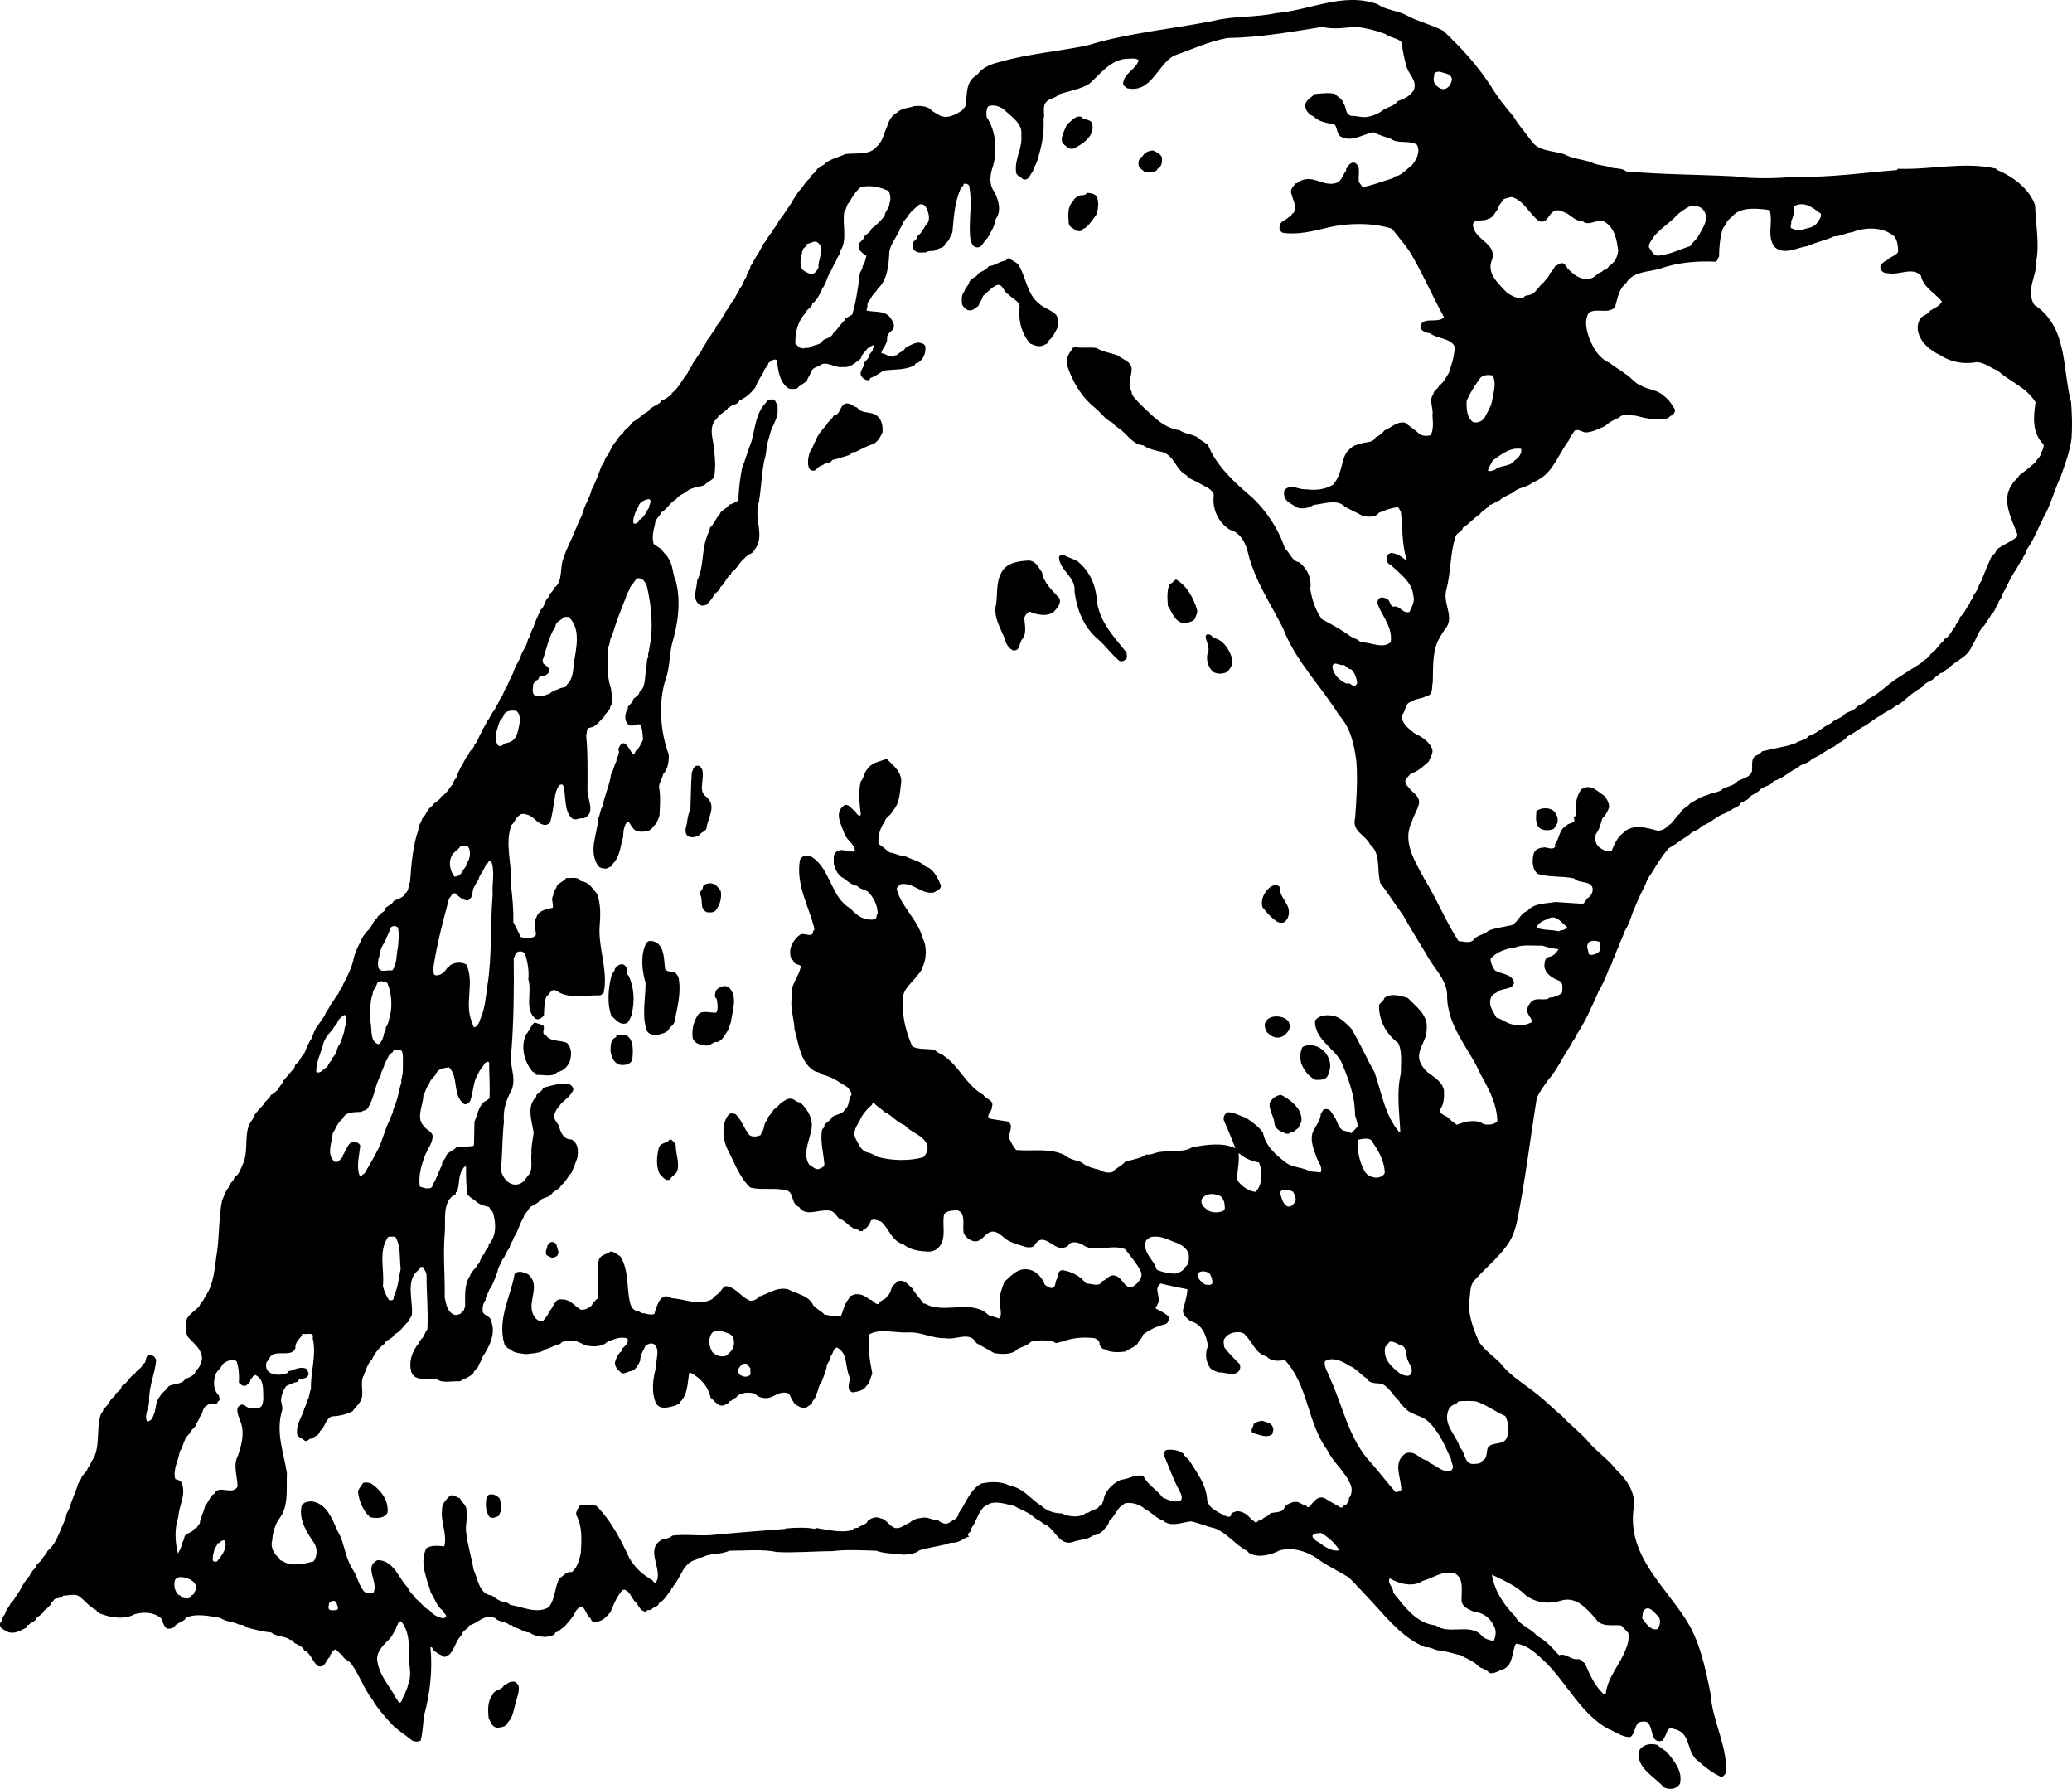 <?xml version="1.0" encoding="utf-8"?>
<!-- Generator: Adobe Illustrator 17.0.0, SVG Export Plug-In . SVG Version: 6.00 Build 0)  -->
<!DOCTYPE svg PUBLIC "-//W3C//DTD SVG 1.1//EN" "http://www.w3.org/Graphics/SVG/1.1/DTD/svg11.dtd">
<svg version="1.1" id="Layer_1" xmlns="http://www.w3.org/2000/svg" xmlns:xlink="http://www.w3.org/1999/xlink" x="0px" y="0px"
	 width="216px" height="186.434px" viewBox="0 0 216 186.434" enable-background="new 0 0 216 186.434" xml:space="preserve">
<path d="M215.904,41.917c-0.928-3.476-0.324-7.878-3.848-10.15c-0.926-1.573,0.324-3.058,0.232-4.634
	c0.324-1.9-0.092-3.892-0.138-5.746c-0.602-1.759-2.41-3.057-4.032-3.708v-0.092c-3.336-0.788-6.812,0.138-10.285,0l-0.094,0.138
	c-3.522,0.278-6.904,0.788-10.566,0.696c-2.038,0.186-4.447,0.232-6.439-0.046c-3.754-0.186-7.554-0.186-11.214-0.51
	c-0.464-0.418-1.206-0.232-1.762-0.464c-0.602-0.183-1.344-0.183-1.9-0.51c-0.925-0.278-1.992-0.37-2.825-0.834
	c-1.206-0.37-2.734-0.278-3.473-1.482c-0.605-0.834-1.301-1.576-1.762-2.41c-0.883-1.02-1.714-2.086-2.41-3.244
	c-1.436-2.178-3.012-3.892-4.912-5.7c-1.203-0.651-2.547-0.928-3.751-1.576c-0.974-0.556-2.18-0.556-3.106-1.204
	c-3.614-1.298-7.044,0.648-10.611,0.926c-2.038,0.464-4.402,0.278-6.442,0.788c-4.356,0.88-8.895,1.252-13.11,2.548
	c-2.966,0.65-6.164,0.883-9.084,1.716c-0.926,0.232-1.9,0.51-2.502,1.39c-1.25,0.694-1.018,1.946-1.204,3.198
	c-0.094,0.229-0.326,0.37-0.37,0.51c-0.696,0.416-1.484,0.926-2.364,0.507c-0.278-0.229-0.696-0.324-0.928-0.647
	c-0.464-0.324-1.063-0.37-1.668-0.324c-0.602,0.232-1.344,0.183-1.76,0.648c-0.605,0.278-0.928,0.88-1.112,1.53
	c-0.324,0.693-0.464,1.576-1.112,2.086c-0.696,0.88-2.132,0.602-3.244,0.74c-0.742,0.372-1.668,0.51-2.224,1.112
	c-0.281,0.094-0.464,0.372-0.696,0.418c-0.092,0.416-0.696,0.602-0.739,0.974c-0.556,0.416-0.745,1.017-1.253,1.436
	c-0.14,0.37-0.464,0.648-0.604,1.02c-0.461,0.648-0.88,1.39-1.436,2.038c-0.092,0.418-0.556,0.742-0.648,1.112
	c-0.416,0.372-0.556,0.882-0.929,1.252c-0.138,0.324-0.367,0.648-0.507,0.974c-0.372,0.461-0.51,0.925-0.837,1.341
	c0,0.418-0.416,0.696-0.416,1.115c-0.324,0.37-0.324,0.834-0.696,1.204c-0.092,0.37-0.461,0.696-0.507,1.066
	c-0.464,0.418-0.556,0.926-0.974,1.344c-0.046,0.324-0.37,0.556-0.461,0.834c-0.14,0.37-0.556,0.602-0.604,0.974
	c-0.37,0.416-0.507,0.788-0.88,1.204c-0.092,0.418-0.464,0.696-0.556,1.066c-0.372,0.464-0.602,0.926-0.928,1.344
	c-0.092,0.37-0.462,0.648-0.507,0.974c-0.556,0.648-0.928,1.527-1.622,2.083c-0.138-0.046,0,0.14-0.095,0.186
	c-0.324,0.232-0.647,0.51-1.017,0.602c-0.186,0.418-0.742,0.51-1.066,0.788h-0.092c-0.094,0.418-0.604,0.464-0.88,0.788
	c-0.189-0.046-0.094,0.092-0.189,0.14c-0.275,0.23-0.599,0.416-0.88,0.602c-0.184,0.464-0.788,0.694-0.926,1.112
	c-0.278,0.186-0.51,0.464-0.602,0.696c-0.51,0.556-0.648,0.972-0.971,1.574c-0.372,0.326-0.281,0.742-0.651,1.112
	c-0.327,0.882-0.602,1.671-1.066,2.55c-0.046,0.37-0.278,0.742-0.373,1.066c-0.275,0.464-0.461,1.02-0.599,1.527
	c-0.327,0.605-0.556,1.252-0.836,1.854c-0.324,0.883-0.788,1.622-1.063,2.55c-0.464,0.971-0.049,2.502-0.974,3.149
	c-0.094,0.372-0.556,0.605-0.556,0.928c-0.51,0.416-0.418,1.02-0.882,1.39c-0.276,0.602-0.599,1.252-0.785,1.9
	c-0.278,0.37-0.278,0.88-0.556,1.204c-0.095,0.742-0.65,1.207-0.788,1.903c-0.278,0.507-0.602,1.063-0.742,1.574
	c-0.232,0.464-0.507,1.02-0.696,1.484c-0.324,0.416-0.324,0.88-0.693,1.249c-0.094,0.418-0.461,0.742-0.51,1.066
	c-0.416,0.418-0.464,0.882-0.88,1.298c-0.046,0.372-0.416,0.65-0.464,1.02c-0.37,0.418-0.37,0.974-0.788,1.344
	c0,0.416-0.556,0.602-0.602,1.02c-0.37,0.37-0.556,0.972-0.834,1.344c-0.14,0.37-0.37,0.648-0.416,1.018
	c-0.14,0.232-0.372,0.418-0.372,0.696c-0.464,0.51-0.648,1.02-1.252,1.344c-0.138,0.464-0.74,0.556-0.88,0.926
	c-0.602,0.373-0.648,0.929-1.112,1.393c-0.046,0.416-0.464,0.694-0.37,1.112c-0.602,1.714-0.742,3.659-0.88,5.468
	c-0.186,0.37-0.094,0.925-0.51,1.203c-0.186,0.464-0.788,0.556-1.204,0.788c-0.14,0.373-0.65,0.464-0.88,0.788
	c0,0.372-0.464,0.372-0.605,0.696c-0.14,0.046-0.183,0.138-0.232,0.278c-0.507,0.416-0.556,1.02-1.063,1.39
	c-0.189,0.278-0.513,0.602-0.605,0.974c-0.37,0.648-0.696,1.344-0.834,2.129c-0.232,0.836-0.602,1.622-1.017,2.364
	c-0.095,0.373-0.418,0.651-0.513,1.02c-0.369,0.416-0.556,0.88-0.88,1.252c-0.138,0.416-0.464,0.648-0.556,1.066
	c-0.37,0.416-0.556,0.88-0.926,1.296c-0.138,0.373-0.37,0.742-0.464,1.112c-0.324,0.418-0.51,1.02-0.742,1.53
	c-0.37,0.324-0.416,0.788-0.831,1.066c-0.189,0.14-0.094,0.278-0.232,0.464c-0.418,0.461-0.696,0.834-1.112,1.298
	c-0.095,0.324-0.464,0.648-0.556,0.925c-0.281,0.232-0.464,0.464-0.745,0.556c-0.138,0.418-0.648,0.648-0.785,1.02
	c-0.51,0.556-0.925,0.925-1.158,1.576c-0.974,1.158-0.324,3.058-0.928,4.493c-0.278,0.556-0.37,1.161-0.926,1.485
	c-0.046,0.415-0.602,0.648-0.602,1.066c-0.372,0.416-0.464,0.88-0.696,1.39c-0.324,1.668-0.278,3.568-0.51,5.282
	c-0.278,1.671-0.278,3.43-1.298,4.774c-0.092,0.37-0.461,0.602-0.556,0.926c-0.556,0.65-1.387,0.928-1.387,1.808
	c-0.094,0.464-0.048,1.02,0.23,1.436c0.693,0.742,1.9,1.67,1.252,2.828c-0.046,0.37-0.51,0.602-0.559,0.926
	c-0.275,0.326-0.648,0.464-1.017,0.604c-0.324,0.602-1.25,0.416-1.762,0.785c-0.138,0.373-0.694,0.605-0.831,0.974
	c-0.418,0.464-0.464,1.112-0.556,1.622c-0.186,0.418-0.232,1.02-0.837,1.02c-0.275-0.742,0.232-1.39,0.232-2.086
	c-0.046-1.53,0.604-2.825,0.742-4.31c-0.138-0.232-0.186-0.464-0.556-0.464c-0.742-0.184-0.324,0.788-0.834,0.882
	c-0.092,0.462-0.696,0.648-0.834,1.02c-0.693,0.416-0.693,0.926-1.39,1.295c0,0.51-0.648,0.605-0.696,1.02
	c-0.602,0.369-0.602,0.974-1.204,1.344c0.046,0.232-0.186,0.37-0.278,0.602c-0.51,1.622,0.046,3.568-0.974,4.912
	c-0.092,0.327-0.416,0.651-0.464,0.928c-0.184,0.186-0.324,0.416-0.507,0.556c-0.092,0.416-0.464,0.742-0.51,1.158
	c-0.232,0.65-0.51,1.298-0.742,1.946c-0.046,0.464-0.416,0.696-0.416,1.16c-0.186,0.556-0.464,1.066-0.65,1.576
	c-0.324,0.74-0.602,1.39-1.298,1.992c-0.092,0.37-0.507,0.602-0.602,0.926c-0.186,0.186-0.461,0.464-0.602,0.604
	c0.046,0.324-0.416,0.416-0.416,0.694c-0.232,0.046-0.094,0.14-0.186,0.278c-0.464,0.556-0.788,1.02-1.066,1.622
	c-0.372,0.464-0.556,0.974-0.972,1.344c-0.14,0.373-0.513,0.696-0.556,1.066c-0.14,0.186-0.326,0.418-0.281,0.648
	c-0.046,0.14-0.232,0.186-0.232,0.327c-0.138,0.602,0.513,0.694,0.837,0.926c0.74,0.232,1.295-0.186,1.9-0.464
	c0.092-0.138,0.043-0.324,0.232-0.278c0.229-0.324,0.785-0.37,0.831-0.74c0.232-0.232,0.696-0.418,0.788-0.788
	c0.278-0.095,0.418-0.373,0.648-0.556c-0.043-0.327,0.281-0.278,0.372-0.556c0.324-0.232,0.74-0.094,0.971-0.418
	c0.513,0,1.069-0.186,1.53,0c0.742,0.464,1.112,1.158,1.946,1.53c0,0.184,0.186,0.232,0.324,0.324
	c1.02,0.416,2.551,0.694,3.616,0.092c0.926-0.278,2.038-0.232,2.78,0.418c0.183,0.37,0.278,0.834,0.602,1.066
	c0.232,0.046,0.51,0,0.742-0.14c0.138-0.278,0.464-0.416,0.74-0.556c0.186-0.138,0.464-0.186,0.464-0.416
	c1.066-0.51,2.504-0.186,3.616,0c0.556,0.416,1.344,0.37,1.943,0.694c0.281,0.046,0.604,0,0.742,0.278
	c0.834,0.232,1.714,0.464,2.642,0.556c0.51,0.464,1.436,0.324,1.992,0.788c0.324-0.092,0.278,0.324,0.556,0.372
	c0.324,0.138,0.742,0.37,0.88,0.694c0.742,0.323,0.837,1.252,1.484,1.668c0.788,0.14,0.696-0.648,1.204-0.972
	c-0.092-0.232,0.14-0.232,0.14-0.418c0.046-0.138,0.232-0.278,0.37-0.37c0.278,0.092,0.51,0.461,0.788,0.602
	c0.095,0.418,0.602,0.51,0.88,0.834c0.882,1.206,1.344,2.642,2.27,3.846c0.513,0.882,1.16,1.576,1.808,2.318
	c0.648,0.742,1.53,1.252,2.316,1.9c0.281,0.138,0.604,0.138,0.882,0c0.229-0.925,0.229-1.808,0.37-2.688
	c0.604-2.224,0.88-4.634,0.648-7.044c0.189-0.046,0.232,0.138,0.281,0.324c0.324,0.186,0.556,0.418,0.88,0.51
	c0.046,0.186,0.278,0.186,0.464,0.14c0.043-0.14,0.183-0.14,0.324-0.186c0.648-0.65,0.696-1.576,1.39-2.132v-0.14
	c0.138-0.324,0.602-0.416,0.693-0.785c0.974-0.232,1.484-1.206,2.688-0.788c0.372,0.462,1.066,0.324,1.53,0.74
	c0.324-0.046,0.324,0.186,0.602,0.278c0.51,0.094,0.928,0.51,1.484,0.51c0.461,0.372,1.063,0.418,1.668,0.464
	c0.37-0.092,0.926-0.092,1.02-0.464c0.367-0.092,0.599-0.416,0.88-0.556c0.507-0.556,0.972-1.066,1.296-1.76
	c0.186-0.14,0.372-0.556,0.696-0.324c0.324,0.37,0.416,0.88,0.788,1.158c0.046,0.138,0.138,0.324,0.275,0.37
	c0.882,0.046,1.301-0.416,1.808-1.02c0.186-0.416,0.372-0.926,0.604-1.344c0.184-0.324,0.324-0.602,0.599-0.88
	c0.189-0.232,0.418-0.046,0.559,0.046c0.418,0.372,0.51,0.882,0.974,1.252c0.183,0.324,0.416,0.742,0.74,0.834
	c0.092,0.046,0.183,0.046,0.278,0.046c0.046-0.324,0.37-0.046,0.51-0.232c0.232-0.278,0.74-0.278,0.788-0.648
	c0.602-0.324,0.88-0.926,1.295-1.436c-0.092-0.232,0.232-0.14,0.186-0.327c0.834-0.926,1.02-2.456,2.41-2.78
	c0.092-0.278,0.464-0.138,0.696-0.278c0.831-0.416,1.943-0.232,2.731-0.648c1.668,0,3.476-0.186,5.006,0.138
	c1.946,0.094,3.846-0.092,5.746-0.092c1.436-0.186,3.058-0.092,4.588-0.046c0.834,0.324,1.9,0.278,2.872,0.416
	c0.556-0.046,1.203-0.092,1.622-0.462c0.974-0.278,1.946-0.418,2.92-0.651c0.278-0.232,0.742-0.046,1.066-0.232
	c0.416-0.092,0.739-0.461,1.158-0.51v-0.092c-0.046,0-0.046-0.046-0.094-0.092c0-0.278,0.464-0.372,0.372-0.742
	c0.556-0.648,0.648-1.668,1.39-2.27c0.186-0.094,0.418-0.232,0.651-0.326c0.88-0.184,1.619,0.14,2.407,0.278
	c0.648,0.418,1.53,0.65,2.086,1.206c0.324,0.278,0.65,0.324,0.925,0.648c1.298,0.372,1.625,2.55,3.292,1.854
	c0.648-0.186,1.387-0.186,1.9-0.602c0.507-0.046,1.017-0.37,1.295-0.788c0.186-0.186,0.416-0.464,0.416-0.742
	c0.556-0.461,0.696-1.02,1.206-1.528c0.186,0,0.324-0.326,0.51-0.326c0.739-0.092,1.484,0.14,1.992,0.604
	c0.696,0.324,1.16,0.972,1.9,1.204c0.788,0.742,1.992,0.186,2.92,0.092c0.88,0.186,1.668,0.556,2.548,0.742
	c1.203,0.51,2.04,1.622,3.152,2.272c0.184,0,0.232,0.229,0.416,0.324c0.974,0.51,2.272,0.138,3.152-0.324
	c1.619-0.372,3.104,0.229,4.307,1.158c0.929,0.602,1.948,1.112,2.874,1.668c0.925,0.926,1.714,1.808,2.593,2.734
	c1.576,1.762,3.198,3.662,5.376,4.542c0.51-0.046,0.88,0.232,1.298,0.324c0.88,0.046,1.622,0.37,2.41,0.51
	c0.602,0.37,1.344,0.602,1.852,1.158c0.324,0.278,0.837,0.278,1.112,0.696c0.556,0.138,1.02-0.278,1.53-0.418
	c1.02-0.51,0.788-1.76,1.252-2.639c1.341,0.138,2.27,1.204,3.198,2.038c2.175,2.224,3.611,5.236,6.347,6.812
	c0.788,0.278,1.482,0.929,2.407,0.883c0.464-0.418,0.418-1.115,0.837-1.53c0.324-0.092,0.647-0.14,0.925,0
	c0.651,0.556,0.278,2.316,1.576,1.9c0.186-0.324,0.418-0.696,0.51-1.066c0.232-0.37,0.602-0.14,0.88-0.092
	c1.622,0.51,1.066,2.41,2.316,3.29c0.742,0.648,1.436,1.204,2.318,1.622c0.324,0.092,0.462-0.232,0.602-0.418
	c0.092-2.966-1.436-5.328-1.622-8.202c-0.556-2.78-1.158-5.654-2.688-7.924c-2.224-3.43-5.837-6.488-5.373-11.124
	c0.416-1.851-0.696-3.29-1.808-4.356c-0.834-1.112-2.273-2.038-3.104-3.15c-0.788-0.834-1.762-1.576-2.505-2.41
	c-0.926-0.742-1.805-1.668-2.731-2.364c-1.206-0.974-2.736-1.854-3.662-3.104c-0.693-0.696-1.622-1.344-2.224-2.18v-0.092h-0.046
	c-0.556-1.25-1.066-2.594-1.066-4.032c0.186-0.694,0.046-1.576,0.461-2.224c1.344-1.53,2.969-2.734,3.94-4.448
	c0.278-0.556,0.464-1.115,0.602-1.717c0.883-4.31,1.39-8.711,2.086-12.976c0.278-0.648,0.74-1.249,1.158-1.854
	c1.017-1.112,1.576-2.548,2.456-3.754c0.046-0.324,0.418-0.556,0.461-0.88c1.02-1.482,1.671-3.104,2.413-4.725
	c0.37-0.602,0.648-1.298,0.926-1.946c0.092-0.464,0.461-0.742,0.51-1.252c0.278-0.418,0.324-0.88,0.556-1.252
	c0.183-0.602,0.507-1.158,0.696-1.76c0.367-0.556,0.599-1.252,0.831-1.946c0.373-0.836,0.696-1.716,1.16-2.55
	c0.232-0.464,0.37-0.972,0.74-1.436c0.556-0.88,1.112-1.854,1.854-2.688c0.232-0.14,0.556-0.324,0.834-0.51
	c0.416-0.37,0.974-0.602,1.393-0.974c0.367-0.37,0.923-0.37,1.203-0.834c0.972-0.278,1.576-1.112,2.548-1.344
	c0.046-0.278,0.416-0.184,0.556-0.324c0.278-0.278,0.742-0.232,0.928-0.694c0.324-0.232,0.831-0.278,0.972-0.696
	c0.416-0.278,0.928-0.464,1.203-0.834c0.464-0.278,1.02-0.324,1.298-0.788c1.02-0.278,1.622-1.02,2.55-1.39l0.043-0.092
	c0.418-0.372,1.069-0.326,1.393-0.836c0.88-0.278,1.528-0.972,2.364-1.296c0.37-0.418,1.017-0.51,1.295-1.02
	c0.556-0.278,1.112-0.65,1.576-0.974c0.739-0.324,1.252-0.926,1.992-1.25c0.372-0.373,1.02-0.51,1.436-0.928
	c0.88-0.37,1.344-1.112,2.181-1.576c0.275-0.278,0.739-0.37,0.926-0.74c0.37-0.278,0.834-0.372,1.158-0.788
	c0.183-0.046,0.324-0.278,0.51-0.372c0.37,0,0.462-0.416,0.788-0.462c0.742-0.834,1.992-1.161,2.41-2.272
	c0.507-0.694,0.648-1.622,1.344-2.224c0.184-0.37,0.556-0.742,0.694-1.112c0.418-0.278,0.418-0.788,0.742-1.112
	c0-0.372,0.416-0.602,0.416-0.974c0.464-0.788,0.742-1.528,1.204-2.27c0.372-0.464,0.513-0.974,0.928-1.438
	c0.049-0.37,0.416-0.602,0.416-0.972c0.836-1.158,1.252-2.456,1.949-3.708c0.647-1.25,0.971-2.594,1.576-3.846
	c0.461-1.298,0.971-2.642,1.158-4.032C216.042,44.419,215.996,43.121,215.904,41.917z M20.27,165.928
	c0,0.37-0.418,0.232-0.464,0.602c-0.232,0.092-0.464,0.046-0.742,0c-0.229,0-0.186-0.324-0.418-0.278
	c-0.416-0.372-0.556-0.974-0.416-1.53c0.092-0.278,0.416-0.37,0.696-0.37c0.556,0.092,1.203,0.278,1.482,0.834
	C20.454,165.464,20.454,165.696,20.27,165.928z M22.632,162.73c-0.138,0.046-0.324,0.046-0.418-0.046
	c-0.092-0.278,0-0.696,0.094-0.974c0-0.324,0.324-0.556,0.37-0.88c0.14,0.046,0.232-0.046,0.281-0.14
	c0.138-0.092,0.416-0.278,0.507-0.046C23.698,161.478,23.05,162.174,22.632,162.73z M26.942,146.743
	c-0.464,0.092-1.066,0.092-1.436-0.278c-0.28-0.186-0.604,0-0.742,0.278c-0.094,0.461,0.138,0.925,0.278,1.344
	c0.51,1.158,0.14,2.548-0.232,3.614c-0.556,1.02-0.046,2.132-0.046,3.244c-0.51,0.834-1.576,0-2.27,0.464
	c0,0.324-0.372,0.278-0.418,0.51c-0.278,0.278-0.418,0.74-0.693,1.018c-0.14,0.65-0.51,1.252-0.556,1.854
	c-0.232,0.186-0.232,0.51-0.556,0.51c-0.186,0.418-0.696,0.418-1.02,0.788c-0.049,0.278-0.14,0.556-0.278,0.742
	c-0.046,0.416-0.232,0.742-0.418,1.066c-0.324-1.206-0.37-2.642,0.049-3.846c0.043-1.115,0.788-2.181,0.37-3.43
	c-0.094-0.278-0.418-0.418-0.696-0.464c-0.278-1.02,0.327-1.946,0.464-2.872c0.418-0.604,0.418-1.438,1.066-1.902
	c0-0.23,0.37-0.507,0.602-0.785c0.046-0.327,0.37-0.605,0.419-0.929c0.37-0.324,0.232-0.925,0.694-1.158
	c0.278-0.186,0.556-0.324,0.882-0.186c0.275,0.092,0.229-0.278,0.461-0.37c0.046-0.186,0-0.324-0.046-0.51
	c-0.51-0.464-0.605-1.298-0.416-1.946c0.043-0.556,0.599-0.788,0.785-1.298c0.37-0.324,0.974-0.648,1.482-0.324
	c0.232,0.74,0.281,1.436,0.232,2.224c0.186,0.232,0.418,0.37,0.742,0.324c0.186-0.186,0.51-0.37,0.464-0.648
	c0.186-0.14,0.278-0.464,0.51-0.464c0.971,0.418,0.788,1.622,0.834,2.502C27.406,146.138,27.406,146.648,26.942,146.743z
	 M171.283,167.966c0.556-0.88,1.204,0.14,1.668,0.602c0.184,0.372,0.092,0.883-0.14,1.207c-0.696,0.232-1.253-0.602-1.622-1.112
	L171.283,167.966z M186.711,23.055c0.278-0.464,0.324-1.066,0.324-1.576c1.112-0.556,1.946,0.186,2.78,0.788
	c0.094,0.464-0.278,0.742-0.461,1.066c-0.373,0.418-0.974,0.418-1.439,0.602c-0.278,0.095-0.742,0.186-0.926-0.092
	C186.385,23.843,186.849,23.333,186.711,23.055z M172.395,24.677c0.648-0.788,1.436-1.298,2.129-1.946
	c0.418-0.51,1.066-0.926,1.576-1.204c0.602-0.095,1.112-0.095,1.482,0.37c0.696,0.926-0.138,1.946-0.556,2.734
	c-0.183,0.369-0.648,0.647-0.831,1.02c-1.069,0.324-1.994,0.834-3.152,0.972c-0.696,0.14-0.837-0.461-1.161-0.88
	C171.882,25.328,172.206,25.001,172.395,24.677z M155.109,22.823c0.602-0.138,0.694-0.648,1.066-1.066
	c0.046-0.416,0.416-0.694,0.602-1.017c0.327-0.049,0.556-0.232,0.883-0.186c1.203,0.37,1.806,1.76,2.731,2.456
	c0.929,0.464,1.069-0.925,1.716-1.02c0.464-0.232,0.88,0.14,1.296,0.278c0.464,0.324,0.928,0.788,1.576,0.788
	c0.696,0.556,1.393-0.232,2.178,0c1.158,0.602,1.39,1.9,1.53,3.061c-0.049,0.648-0.373,1.295-0.974,1.619
	c-0.092,0.373-0.51,0.281-0.742,0.605c-0.507,0.092-0.694,0.648-1.25,0.693c-0.974,0.186-1.668-0.416-2.318-1.066
	c-0.092-0.232-0.232-0.37-0.416-0.51c-0.324-0.138-0.556,0.186-0.88,0.278c-0.092,0.281-0.372,0.559-0.556,0.788
	c-0.049,0.326-0.464,0.65-0.605,0.882c-0.602,0.461-0.788,1.158-1.527,1.344c-0.232,0.046-0.464,0.046-0.556,0.232
	c-0.696,0.229-1.203-0.14-1.759-0.464c-0.788-0.88-2.086-1.9-1.625-3.29c0.742-1.762-1.576-2.132-1.9-3.57
	C153.347,22.686,154.599,23.15,155.109,22.823z M158.585,46.783c0.092,0.464-0.278,0.974-0.694,1.203
	c-0.418,0.696-1.533,0.464-2.04,0.974c-0.232,0.046-0.464,0.232-0.742,0.092c0.094-0.416,0.37-0.74,0.51-1.066
	C156.547,47.339,157.427,46.597,158.585,46.783z M154.229,39.507c0.278-0.464,0.926-0.464,1.39-0.37
	c0.416,0.926,0.046,1.805-0.092,2.734c-0.14,0.602-0.51,1.158-0.788,1.714c-0.281,0.324-0.648,0.51-1.16,0.418
	c-0.694-0.51-0.694-1.39-0.694-2.178C153.209,40.991,153.719,40.249,154.229,39.507z M149.504,7.947
	c-0.094-0.415,0.324-0.51,0.648-0.461c0.464,0.183,1.158,0.183,1.204,0.785c-0.046,0.372-0.232,0.788-0.648,0.974
	c-0.372,0.14-0.739-0.092-1.02-0.37C149.455,8.644,149.409,8.271,149.504,7.947z M83.519,26.531c0.184-0.092,0-0.37,0.184-0.416
	c-0.043-0.327,0.464-0.373,0.418-0.696c0.37-0.046,0.602-0.278,0.974-0.232c1.063,0.556,0.14,1.808,0.232,2.688
	c-0.14,0.324-0.418,0.696-0.742,0.696c-0.324-0.094-0.651-0.232-0.926-0.464C83.335,27.689,83.473,27.041,83.519,26.531z
	 M83.983,32.603c0.092-0.418,0.696-0.51,0.696-0.974c0.23-0.092,0.324-0.37,0.556-0.556c0.092-0.324,0.416-0.602,0.461-0.974
	c0.37-0.462,0.51-1.066,0.742-1.576c0.324-0.416,0.416-0.926,0.739-1.344c0.049-0.37,0.418-0.602,0.418-1.017
	c0.788-1.161,0.186-2.783,0.418-4.078c0.275-0.327,0.183-0.788,0.599-1.066c0.094-0.372,0.418-0.65,0.604-1.02
	c0.14-0.092,0.372-0.464,0.602-0.51c0.974-0.232,1.994,0.046,2.826,0.418c0.186,0.416,0.232,0.88,0.094,1.249
	c0,0.51-0.464,0.834-0.51,1.298c-0.372,0.556-0.834,0.974-1.39,1.39c-0.046,0.324-0.51,0.556-0.742,0.788
	c0,0.324-0.416,0.51-0.556,0.788c-0.184,0.602,0.373,0.974,0.788,1.252c-0.14,0.37-0.14,0.74-0.416,1.063
	c0.043,0.327-0.232,0.51-0.281,0.788c-0.184,1.484-0.37,2.828-0.788,4.264l-0.74,0.418v0.138c-0.51,0.419-0.742,0.974-1.252,1.39
	c-0.138,0.464-0.74,0.51-1.063,0.742c-0.232,0.51-0.882,0.418-1.301,0.696c-0.229,0.183-0.599,0-0.788,0.183l-0.043-0.092
	c-0.372,0.092-0.464-0.278-0.742-0.416C82.871,34.595,83.195,33.437,83.983,32.603z M66.144,53.735
	c0.043-0.418,0.37-0.696,0.461-1.112c0.232-0.372,0.651-0.556,1.066-0.605c0.372,0.232-0.046,0.556,0,0.882
	c-0.324,0.416-0.416,0.88-0.929,1.25c-0.184-0.046-0.092,0.186-0.229,0.278c-0.095,0.095-0.278,0.186-0.464,0.14
	C66.004,54.337,66.004,53.967,66.144,53.735z M55.578,71.344c0.092-0.278,0.324-0.418,0.556-0.556c0-0.373,0.51-0.278,0.742-0.418
	c0.275-0.138,0.462-0.37,0.324-0.693c-0.092-0.232-0.372-0.372-0.556-0.51c-0.049-0.186-0.14-0.418,0-0.556
	c0.37-1.16,0.602-2.364,1.252-3.29c0-0.559,0.648-0.651,0.88-1.02h0.507c1.298,1.204,0.788,3.244,0.556,4.726
	c-0.092,0.788-0.092,1.762-0.74,2.318c0,0.324-0.418,0.278-0.648,0.37c-0.373,0.186-0.882,0.278-1.115,0.556
	c-0.51,0.186-1.158,0.51-1.668,0.14C55.441,72.132,55.578,71.622,55.578,71.344z M52.057,75.282
	c0.092-0.278,0.416-0.462,0.464-0.788c0.232-0.462,0.831-0.462,1.296-0.416c0.372,0.278,0.372,0.696,0.372,1.158
	c-0.186,0.88-0.232,1.946-1.252,2.178c-0.464,0-0.556,0.51-1.02,0.278C51.409,76.953,51.824,76.024,52.057,75.282z M50.945,129.689
	c0.046,0.416-0.464,0.602-0.416,0.971c-0.464,0.278-0.372,0.834-0.745,1.161c-0.183,0.37-0.694,0.739-0.788,1.158
	c-0.599,0.834-0.507,2.086-0.507,3.15c-0.092,0.232-0.092,0.556-0.372,0.604c0,0.046-0.043,0.092-0.043,0.138
	c-0.232,0.14-0.513,0.232-0.745,0.14c-0.694-0.278-0.831-1.112-0.971-1.808c0.046-2.224-0.184-4.402,0-6.58
	c0.14-1.484-0.324-3.476,1.161-4.172c-0.049-0.092,0-0.232,0.092-0.232c0.324-0.648,0.138-1.573,0.556-2.27
	c0.138-0.14,0.184-0.418,0.415-0.37c0,0.88,0,1.946,0.14,2.872c0.183,0.278,0.464,0.464,0.74,0.602
	c0.372,0.464,1.02,0.605,1.53,0.742c0.095,0.232,0.232,0.372,0.37,0.51C51.733,127.417,51.779,128.855,50.945,129.689z
	 M47.053,89.278c0.184-0.51,0.74-0.693,0.972-1.112c0.232,0,0.604-0.138,0.788,0.092c0.324,0.51,0.184,1.298-0.183,1.762
	c0.043,0.324-0.372,0.556-0.418,0.834c-0.186,0.278-0.464,0.51-0.834,0.51C46.958,90.808,46.729,89.974,47.053,89.278z
	 M46.821,93.633c0.232-0.184,0.278-0.648,0.696-0.51c0.324,0.372,0.74,0.651,1.203,0.742c0.694-0.278,0.416-1.02,0.74-1.482
	c0.14-0.327,0.464-0.651,0.513-1.02c0.275-0.464,0.507-0.788,0.739-1.344c0.232,0,0.183-0.418,0.464-0.324
	c0.464,1.066,0.092,2.456,0.183,3.568c-0.275,3.198-0.046,6.396-0.556,9.5c-0.138,1.066-0.232,2.04-0.556,3.012
	c-0.232,0.464-0.275,1.112-0.788,1.298c-0.184-0.092-0.184-0.324-0.232-0.51c-0.88-1.9,0.281-4.078-0.599-6.024
	c-0.418-0.278-1.16-0.278-1.576,0c-0.186,0-0.232,0.324-0.418,0.324c-0.232,0.37-0.65,0.834-1.206,0.788
	c-0.324-0.046-0.183-0.464-0.275-0.648C45.523,98.499,46.173,95.998,46.821,93.633z M44.225,117.407
	c-0.926-0.88-0.092-2.224-0.092-3.244c0.232-0.37,0.278-0.834,0.602-1.158c0.095-0.556,0.556-0.696,0.742-1.158
	c0.278-0.51,0.88-0.556,1.344-0.604c1.02,1.066,0.324,2.874,1.528,3.8c0.14,0.094,0.372,0.049,0.418-0.092
	c0.324-0.046,0.324-0.556,0.418-0.788c0.183-0.788,0.229-1.622,0.694-2.316c0.138-0.372,0.51-0.742,0.694-1.066
	c0.14-0.094,0.281-0.186,0.418-0.046c0,1.204,0.095,2.407,0.046,3.614c-0.046,0.324-0.556,0.37-0.74,0.648
	c-0.464,0.556-0.556,1.298-0.836,1.9l-0.046,2.456l-0.138,0.094l-1.716,0.138c-0.275,0.324-0.74,0.418-1.02,0.788
	c0,0.373-0.507,0.602-0.461,1.02c-0.324,0.648-0.556,1.436-0.974,2.086c0.049,0.138-0.092,0.232-0.184,0.324
	c-0.372,0.138-0.788,0-1.16-0.14c-0.138-1.017,0.094-1.992,0.418-2.871c0.095-0.418,0.324-0.742,0.51-1.161
	c0.232-0.37,0.372-0.739,0.416-1.158C45.104,117.917,44.457,117.779,44.225,117.407z M39.545,99.66
	c0.049-0.559,0.278-1.115,0.605-1.53c0.092-0.418,0.416-0.88,0.507-1.298c0.092-0.37,0.604-0.416,0.834-0.138
	c0.14,0.648,0.046,1.344,0,1.992c-0.186,0.834-0.092,1.854-0.602,2.456c-0.464-0.092-1.203,0.278-1.436-0.278
	C39.361,100.399,39.404,100.03,39.545,99.66z M38.849,103.597c0-0.416,0.372-0.694,0.464-1.112c0.232-0.37,0.742-0.186,1.066-0.046
	c0.51,1.25,0.556,2.688,0.138,3.938c-0.043,0.278-0.184,0.556-0.324,0.742c0.14,0.324-0.232,0.51-0.183,0.742
	c-0.092,0.37-0.232,0.788-0.556,0.972c-0.928-0.278-0.648-1.573-0.837-2.361C38.617,105.543,38.525,104.477,38.849,103.597z
	 M37.694,115.879c0.183-0.186,0.416-0.095,0.599-0.327c0.742-1.066,0.742-2.361,1.393-3.476c0.046-0.461,0.37-0.785,0.416-1.295
	c0.373-0.372,0.278-0.834,0.834-1.112c0.046-0.372,0.51-0.186,0.788-0.278c0.324,0.184,0.278,0.739,0.278,1.112
	c0,0.694,0.046,1.39-0.184,2.083c0.092,0.278-0.094,0.51-0.14,0.788c-0.14,0.742-0.373,1.576-0.696,2.318
	c0,0.37-0.275,0.648-0.324,0.972c-0.602,1.115-0.788,2.364-1.436,3.476c-0.372,0.742-0.788,1.39-1.203,2.132
	c-0.186,0.094-0.373,0.418-0.556,0.186c-0.324-0.974,0-2.086,0.092-3.058c-0.092-0.278-0.416-0.372-0.648-0.418
	c-0.604,0.046-0.745,0.742-1.02,1.158c0,0.186-0.232,0.186-0.14,0.418c-0.278,0.232-0.464,0.693-0.88,0.51
	c-0.88-0.788-0.232-1.994-0.183-2.966c0.367-0.51,0.461-1.066,1.017-1.484C36.023,115.831,36.949,115.925,37.694,115.879z
	 M40.474,128.901c0.232-0.046,0.507,0,0.739,0c0.605,0.972,0.418,2.316,0.556,3.336c-0.183,0.88-0.278,1.9-0.648,2.734
	c-0.14,0.14,0,0.418-0.186,0.51c-0.138,0.046-0.324,0.092-0.418-0.046c-0.275-0.419-0.462-0.88-0.599-1.39
	C40.101,132.328,39.404,130.383,40.474,128.901z M33.613,109.114c0.14-0.742,0.513-1.252,1.069-1.808
	c0.043-0.278,0.507-0.556,0.556-0.928c0.183-0.229,0.416-0.507,0.694-0.602c0.461,0.464-0.046,1.158-0.046,1.717
	c-0.14,0.461-0.281,0.925-0.464,1.341c-0.372,0.373-0.232,0.882-0.602,1.206c-0.046,0.186-0.278,0.186-0.186,0.418
	c-0.324,0.229-0.37,0.507-0.556,0.785c-0.372,0.094-0.648,0.742-1.112,0.464C32.966,110.736,33.338,109.993,33.613,109.114z
	 M35.143,167.782c-0.278,0.046-0.65,0.092-0.834-0.049c-0.14-0.229,0-0.461,0-0.648c0.183-0.278,0.648-0.37,0.788,0
	C35.097,167.318,35.375,167.55,35.143,167.782z M42.511,175.611c0,0.372-0.278,0.696-0.324,1.02
	c-0.278,0.232-0.232,0.882-0.602,0.834c-0.14-0.324-0.464-0.648-0.605-1.018c-0.693-1.115-1.576-2.178-1.668-3.57
	c0-0.74,0.556-1.295,1.02-1.805c0.464-0.373,0.696-0.882,0.971-1.39c-0.043-0.232,0.186-0.278,0.186-0.51
	c0.095-0.095,0.14-0.232,0.327-0.186c0.925,1.066,0.831,2.734,0.831,4.17C42.743,173.898,42.881,174.918,42.511,175.611z
	 M137.964,161.108c-0.324-0.372-0.972-0.464-1.158-1.02c0.138-0.324,0.556-0.278,0.882-0.324c0.74,0.37,1.528,1.112,1.943,1.808
	C138.984,161.71,138.474,161.386,137.964,161.108z M142.506,151.978c-1.946-2.364-2.55-5.468-3.8-8.202
	c-0.186-0.65-0.694-1.206-0.602-1.9c0.834-0.51,1.851,0,2.548,0.461c0.742,0.278,1.16,0.929,1.854,1.344
	c0.278,0.604,1.017,0.418,1.573,0.556c0.788,0.373,1.16,1.253,1.808,1.808c0.049,0.278,0.372,0.464,0.556,0.696
	c0.048,0.092,0.232,0,0.186,0.183c0.651,0.556,1.482,0.604,2.132,1.115c1.206,1.017,1.854,2.594,2.502,4.029
	c0,0.372,0.416,0.834,0.046,1.16c-0.88,0.324-1.39-0.372-2.129-0.696c-0.232,0-0.189-0.37-0.464-0.324
	c-0.788-0.186-1.204-1.066-2.18-0.742c-1.436,0.974-0.416,2.55-0.461,3.846c-0.186,0.095-0.418,0.232-0.602,0.186
	C144.498,154.388,143.523,153.09,142.506,151.978z M143.523,122.737c-0.461,0-1.017-0.232-1.249-0.648
	c-0.556-0.975-0.788-2.086-0.742-3.293c0.418-0.092,0.974-0.232,1.393,0c0.694,1.02,1.387,2.086,1.436,3.43
	C144.219,122.597,143.85,122.691,143.523,122.737z M144.406,140.392l0.461-0.556c0.464-0.092,0.788,0.278,1.207,0.372
	c0.556,0.183,0.461,0.834,0.602,1.295c0.092,0.604,0.837,1.16,0.324,1.808c-0.324,0.186-0.739,0-1.02-0.138
	C145.148,142.524,144.128,141.691,144.406,140.392z M155.711,171.026c-0.416-0.094-0.926-0.186-1.253-0.559
	c-1.155-1.341-3.427-0.046-4.771-1.063c-2.038-0.186-3.29-1.994-4.448-3.43c0.046-0.556-0.648-0.929-0.372-1.484
	c0.929,0.556,2.413,0.974,3.43,0.278c1.066-0.278,1.994-1.066,3.29-0.834c1.16,0.556,0.696,2.086,0.788,3.06
	c0.232,0.602,0.88,0.788,1.344,1.018c1.02,0.048,1.808,0.788,2.132,1.716C155.991,170.144,155.897,170.654,155.711,171.026z
	 M159.046,166.252c1.02,0.788,2.413,0.972,3.708,0.556c1.622-0.464,2.642,0.88,3.568,1.854c0.556,0.972,1.76,0.648,2.688,0.742
	l0.74,0.785c0.094,0.65-0.043,1.16-0.276,1.716c-0.604,1.622-1.9,2.872-2.086,4.68h-0.186c-0.972-0.88-1.482-2.086-1.992-3.244
	c-0.278-0.138-0.464-0.51-0.788-0.416c-0.74,0.046-1.112-0.651-1.9-0.418c-0.648-0.696-1.39-1.576-2.27-1.992
	c-0.65-0.834-1.805-1.066-2.318-2.086c-1.204-1.206-2.132-2.642-2.407-4.31C156.777,164.722,158.075,165.278,159.046,166.252z
	 M153.86,146.046c1.112,0.37,1.992,1.066,3.055,1.53c0.372,0.694,0.464,1.668,0.14,2.316c-0.37,0.883-1.946,0.186-2.038,1.344
	c-0.046,0.372-0.095,0.882-0.464,0.974c-0.186,0.416-0.65,0.324-0.974,0.37c-0.972,0-0.788-1.204-1.387-1.714
	c-0.372-1.344-1.857-2.41-1.16-3.986c0.14-0.324,0.51-0.51,0.788-0.602l0.232-0.232C152.607,146,153.255,146,153.86,146.046z
	 M154.691,117.175c-0.831-0.602-1.992-0.278-2.826,0.048c-0.324-0.232-0.694-0.464-0.88-0.742c-0.324-0.232-0.788-0.324-0.925-0.742
	c0.464-0.602,0.507-1.298,0.464-2.132c-0.14-0.693-0.745-1.158-1.252-1.53c-0.648-0.416-1.204-1.017-1.344-1.805
	c-0.049-1.158,0.788-1.808,0.788-2.92c0.232-1.53-1.066-2.41-1.949-3.336c-0.739-0.232-1.76-0.556-2.456,0
	c-0.043,0.324-0.461,0.461-0.556,0.788c0,1.573,0.742,2.966,1.995,3.892c0.461,0.88,0.278,2.224,0.278,3.198
	c-0.464,1.992-0.14,4.078-0.049,6.069l-0.092,0.046c-1.527-1.76-1.851-4.124-2.594-6.256c-0.882-1.527-1.53-3.103-2.456-4.588
	c-0.51-0.51-0.974-1.018-1.668-1.25c-0.696-0.186-1.622-0.186-2.086,0.462c-0.046,1.9,1.9,2.783,2.734,4.264
	c0.742,1.762,1.438,3.522,1.438,5.562c0.092,0.37,0.275,0.788,0.275,1.203l-0.648,0.696c-0.278-0.14-0.602-0.232-0.88-0.278
	c-0.51-0.324-0.556-0.882-0.834-1.344c-0.326-0.372-0.464-1.112-1.206-0.834l-0.275,0.461c-0.049,0.742-0.556,1.252-0.836,1.9
	c-0.278,0.788,0.048,1.671,0.324,2.41c0.14,0.604,0.742,1.112,0.513,1.762l-1.114-0.092c-0.785-0.464-1.898-0.373-2.594-0.975
	c-0.974-0.742-2.086-1.714-2.315-3.057c-0.464-0.651-1.161-1.16-1.808-1.576c-0.648-0.186-1.252-0.602-1.9-0.556
	c-0.281,0.138-0.464,0.51-0.372,0.834c0.418,0.971,0.837,1.946,1.207,2.92c-1.344-0.65-3.107-0.373-4.542-0.095
	c-0.88,0.556-2.132,0.278-3.195,0.464c-0.556,0-0.974,0.37-1.576,0.278c-0.648,0.464-1.484,0.51-2.224,0.788
	c-0.324,0.416-0.928,0.602-1.252,1.02c-0.464,0.183-1.066,0-1.436-0.232c-0.648-0.14-1.344-0.324-1.854-0.788
	c-0.602-0.186-1.298-0.324-1.762-0.742c-1.527-0.742-3.287-0.37-5.003-0.51c-0.278-0.278-0.507-0.74-0.696-1.112
	c-0.229-0.648,0.513-1.344-0.138-1.854l-1.805-0.278c-0.742-0.232,0.183-0.788,0.092-1.25c0.278-0.742-0.648-0.788-0.88-1.252
	c-1.762-0.974-2.504-2.966-4.124-4.078c-0.28-0.232-0.696-0.278-0.928-0.602c-0.834-0.186-1.668,0-2.364-0.373
	c-0.693-1.573-1.112-3.244-0.971-5.098c0.046-0.834,0.788-1.436,1.295-2.038c0.189-0.324,0.605-0.602,0.696-1.02
	c0.464-0.88,0.556-2.224,0.049-3.149c-0.464-1.854-2.181-3.198-2.688-5.052c0-0.324,0.232-0.372,0.416-0.556
	c1.344-0.186,2.132,1.066,3.427,0.88c0.281-0.186,0.837-0.324,0.745-0.788c-0.327-0.742-0.745-1.714-1.625-1.946
	c-0.556-0.602-1.482-0.696-2.175-1.112c-0.556,0.046-0.974-0.278-1.484-0.324c-0.464-0.278-0.739-0.65-1.204-0.882
	c-0.094-0.88,0.184-1.714,0.648-2.362c0.092-0.464,0.696-0.65,0.788-1.066c0.788-0.742,0.788-2.04,0.926-3.06
	c0.046-1.066-0.834-1.714-1.53-2.41c-0.599,0.278-1.295,0.326-1.805,0.836v0.092c-0.556,0.324-0.462,0.972-0.88,1.436
	c-0.278,1.112-0.138,2.224,0,3.385c0,0.092-0.046,0.232-0.186,0.183c-0.184-0.092-0.324-0.278-0.37-0.461
	c-0.418-0.186-0.742-0.929-1.252-0.556c-1.018,0.788-0.138,2.083,0.138,3.012c0.327,0.648,1.02,0.972,1.069,1.714
	c-0.742,0.186-1.436-0.464-2.04,0.14c-0.278,0.324-0.14,0.74-0.183,1.158c0.183,0.648,0.461,1.298,1.155,1.576
	c0.327,0.324,0.788,0.648,1.301,0.74c0.324,0.418,0.972,0.326,1.296,0.788c0.51,0.605,0.834,1.344,0.834,2.132
	c-0.186,0.14-0.046,0.418-0.278,0.556c-1.063,0.186-1.851-0.324-2.547-1.112c-2.132-1.204-2.04-4.215-4.172-5.468
	c-0.461-0.14-0.926-0.046-1.112,0.418c-0.415,2.502,0.837,4.634,1.439,6.858c0.046,0.138,0.138,0.416-0.046,0.51
	c-0.049,0.88-0.929,0.092-1.393,0.416c-0.507,0.373-0.971,1.02-1.017,1.668c0,0.373,0,0.788,0.324,1.02
	c0.094,0.464,0.602,0.324,0.834,0.602c0.046,0.094,0,0.094-0.092,0.186c-0.232,1.02-1.112,1.808-0.88,2.966
	c-0.232,1.158,0.232,2.272,0.275,3.43c0.464,1.576,0.604,3.568,2.224,4.401c0.418,0,0.556,0.324,0.974,0.37
	c0.926,0.281,1.576,0.788,2.41,1.298c0.092,0.278,0.51,0.556,0.232,0.883c-0.232,0.461-0.14,1.063-0.605,1.39
	c-0.229,0.51-0.923,0.461-1.341,0.788c-0.14,0.37-0.602,0.507-0.788,0.834c0.046,0.232-0.138,0.324-0.232,0.462
	c-0.232,1.115,0.138,2.41,0.232,3.57c0.046,0.324-0.327,0.416-0.51,0.507c-0.416,0.186-0.74-0.278-1.066-0.416
	c-0.694-1.066-0.046-2.364,0.186-3.476c0.324-1.204-0.324-2.27-1.112-3.012c-0.372,0-0.556-0.278-0.836-0.37
	c-0.507-0.14-0.831,0.229-1.204,0.416c-0.184,0.278-0.507,0.51-0.788,0.742c-0.092,0.37-0.602,0.602-0.602,1.02
	c-0.418,0.324-0.278,0.88-0.556,1.249c-0.138,0.095-0.046,0.324-0.229,0.373c-0.326,0.138-0.837,0.184-1.115-0.049
	c-0.556-0.694-0.785-1.573-1.436-2.178c-0.232-0.046-0.51-0.138-0.694,0.049c-0.788,0.88-0.65,2.548-0.14,3.614
	c0.696,1.344,1.252,2.92,2.364,3.986c1.158,0.324,2.456,0,3.614,0.278c1.018,0.046,0.556,1.39,1.482,1.759
	c0.696,1.066,1.992,0.232,3.104,0.372c0.513,0,0.745,0.507,1.069,0.834c0.788,0.232,1.112,1.066,1.992,1.158
	c0.046,0.138,0.184,0.186,0.324,0.138c0.232,0.095,0.14-0.229,0.324-0.138c0.372-0.278,0.556-0.602,0.696-0.974
	c0.37-0.183,0.74,0.049,1.063,0.141c0.836,0.788,1.112,2.037,2.318,2.364c0.602,0.51,1.438,0.694,2.318,0.74
	c0.648,0.094,1.204-0.138,1.528-0.648c0.604-0.926,0.186-2.086,0.372-3.152c0.232-0.51,0.88-0.416,1.344-0.51
	c1.063,0.278,0.507,1.716,0.739,2.458c0.232,0.37,0.464,0.602,0.88,0.74c0.837,0.278,1.112-0.51,1.716-0.834
	c0.507-0.324,1.063,0.046,1.482,0.418c0.602,0.602,1.576,0.788,2.362,1.066c0.327,0.046,0.837,0.092,0.977-0.278
	c0.88-1.298,1.852,0.461,2.823,0.37c0.281-0.046,0.605-0.092,0.696-0.37c0.372-0.372,0.971-0.186,1.39,0
	c1.206,0.971,3.058-0.094,4.494,0.51c0.559,0.739,1.206,1.481,1.625,2.315c0.232,0.51-0.14,1.02-0.51,1.344
	c-1.115,1.02-1.298-0.834-2.27-0.926c-0.513-0.095-0.788,0.461-1.252,0.602c-0.278,0.648-1.112,0.232-1.668,0.232
	c-0.605-0.742-1.484-1.253-2.505-1.39c-0.556,0.092-0.367,0.694-0.599,1.018c-0.14,0.278-0.049,0.651-0.372,0.834
	c-0.324,0.048-0.556-0.138-0.834-0.324c-0.324-0.834-0.974-1.576-1.946-1.622c-1.02-0.046-1.576,0.742-2.273,1.298
	c-0.232,0.696-0.556,1.344-0.461,2.178c-0.046,0.556,0.278,1.158-0.046,1.668l-1.16-0.37c-1.527-1.576-4.216-0.278-6.161-0.974
	c-0.186-0.092-0.37-0.232-0.602-0.232c-0.372-0.556-0.88-1.018-1.161-1.574c-0.416-0.326-0.788-0.974-1.527-0.742
	c-0.186,0.232-0.556,0.416-0.648,0.742c-0.095,0.324-0.232,0.694-0.464,0.834c-0.186,0.416-0.696,0.324-0.837,0.788
	c-0.416,0.138-0.599-0.464-1.017-0.464c-0.37-0.37-0.974-0.651-1.622-0.51c-0.14,0.14-0.51,0.092-0.464,0.37
	c-0.464,0.556-0.602,1.16-0.831,1.808c-0.556,0.278-1.16-0.046-1.762-0.092c-0.278-0.372-0.834-0.556-1.158-0.974
	c-0.51-1.066-1.716-1.158-2.642-1.668c-1.066-0.232-1.806,0.324-2.688,0.648c-0.138,0.141-0.462,0-0.462,0.278
	c-0.232,0.186-0.464,0.278-0.745,0.278c-0.923-0.278-1.527-1.436-2.548-1.527c-0.232,0-0.369,0.278-0.507,0.415
	c-0.186,0.418-0.742,0.556-0.928,0.929c-1.344,0.74-2.872,0-4.264-0.095c-0.138-0.183-0.415-0.183-0.693-0.183
	c-0.651,0.232-0.788,0.972-1.02,1.573l-0.046,0.232c-0.372,0.232-0.834-0.046-1.252-0.046c-0.232-0.046-0.324-0.232-0.599-0.232
	c-0.513-0.138-0.651-0.648-0.745-1.017c-0.324-1.576-0.092-3.384-1.018-4.728c-0.327-0.138-0.602-0.464-0.974-0.464
	c-0.37,0.326-0.972,0.278-1.204,0.834c-0.372,1.252,0.092,2.783-0.14,4.081c-0.324,0.183-0.507,0.556-0.693,0.785
	c-0.327,0.232-0.651,0.418-1.066,0.372c-0.648-0.372-1.066-1.066-1.9-1.066c-0.88-0.186-0.88,0.834-1.436,1.298
	c-0.049,0.37-0.464,0.694-0.605,0.972c-0.275,0.095-0.599-0.138-0.739-0.278c-1.298-1.482,0.739-3.336-0.834-4.634l-0.65-0.232
	c-0.276-0.046-0.556,0-0.74,0.232c-0.418,2.41-1.808,4.634-1.066,7.276c0.092,0.278,0.37,0.464,0.602,0.556
	c0.416,0.418,1.066,0.418,1.668,0.51c0.696-0.092,1.484-0.092,2.04-0.51c0.556-0.138,0.972-0.464,1.527-0.556
	c0.186-0.37,0.648-0.232,1.02-0.324c0.648-0.094,1.066,0.232,1.576,0.464c0.788,0.183,1.805,0.183,2.316-0.372
	c0.648-0.232,1.39-0.602,2.086-0.324c0.186,0.51-0.327,0.788-0.602,1.112v0.186c-0.418,0.324-0.556,0.694-0.697,1.158
	c-0.046,0.418,0.232,0.742,0.51,0.974c0.324,0.461,0.834-0.049,1.206-0.049c0.507-0.184,0.74-0.694,0.923-1.112
	c-0.043-0.602,0.373-1.066,0.556-1.573c0.232-0.094,0.513-0.281,0.837-0.14c0.74,0.556,0.184,1.576,0.278,2.364
	c-0.37,1.158-0.559,2.78,0,3.892c0.51,0.651,1.298,0.324,1.946,0.186c0.183-0.14,0.51-0.14,0.556-0.418
	c0.788-0.74,0.74-1.992,0.928-3.012h0.138c1.018,0.51,1.854,1.436,2.086,2.596c0.462,0.324,0.74,0.972,1.436,0.788
	c0.138-0.14,0.464-0.14,0.507-0.418c0.281,0,0.418-0.324,0.696-0.37c0.416-0.602,1.39-0.602,2.04-0.418
	c0.138,0.278,0.464,0.372,0.739,0.418c1.066,0.232,1.485-0.696,2.505-0.51c0.416,0.046,0.416,0.648,0.694,0.88
	c0.138,0.418,0.602,0.51,0.926,0.696c0.372,0.092,0.696-0.232,1.02-0.464c0.048-0.37,0.464-0.602,0.464-0.974
	c0.232-0.416,0.232-0.926,0.556-1.296c0.183-0.464,0.37-0.974,0.507-1.438c-0.043-0.51,0.464-0.74,0.418-1.203
	c0.278-0.232,0.232-0.788,0.65-0.929c1.112,0.51,0.88,1.9,1.25,2.874c0.232,0.464-0.092,0.925,0,1.436
	c0.046,0.186,0.278,0.327,0.418,0.372c0.507-0.094,1.158-0.186,1.39-0.65c0.418-0.324,0.418-0.88,0.647-1.295
	c-0.278-1.393-0.461-2.642-0.37-4.081c1.158-0.694,2.734-0.138,4.124-0.229c1.436-0.049,2.456,0.648,3.846,0.602
	c1.158,0.232,2.55-0.788,3.244,0.51c0.648,0.37,1.249,0.694,1.9,1.066c0.785,0.092,1.805,0.184,2.361-0.418
	c0.464-0.278,1.069-0.37,1.436-0.788c0.745-0.186,1.671-0.186,2.364,0c0.281,0.324,0.604-0.046,0.928,0
	c0.972-0.416,2.178-0.51,3.336-0.37c0.232,0.092,0.602,0.324,0.51,0.648c0.092,0.232,0.278,0.51,0.556,0.51
	c0.556,0.37,1.482,0.324,2.178,0.232c0.37-0.324,0.926-0.418,1.252-0.834c0.092-0.324,0.507-0.556,0.556-0.928
	c0.693-0.507,1.436-0.88,2.269-1.066c0.324-0.092,0.51-0.507,0.37-0.834c-0.416-0.416-0.88-0.556-1.344-0.834l0.232-0.461
	c0.416-0.696-0.51-1.622,0.324-2.132c0.88,0.232,1.854,0.416,2.779,0.602c-0.043,0.742-0.275,1.436-0.461,2.132
	c-0.094,0.556,0.461,0.926,0.785,1.204c1.206,0.278,1.668,1.484,1.808,2.596c-0.324,0.742-0.232,1.622,0.232,2.27
	c0.232,0.278,0.696,0.373,0.88,0.464c0.696-0.046,1.717,0.51,2.181-0.232c0.092-0.186,0.092-0.37,0.043-0.602
	c-0.602-0.602-1.112-1.112-1.619-1.762c-0.049-0.324-0.186-0.788,0.092-1.017c0.324-0.464,0.972-0.651,1.622-0.556
	c0.186,0.046,0.418,0.138,0.461,0.278c0.788,0.74,1.069,1.946,2.224,2.224c0.418,0.51,1.252,0.51,1.9,0.37
	c2.456,2.642,2.318,6.488,4.404,9.362c0.648,1.344,1.992,2.364,2.502,3.754c0.138,0.51,0.046,0.972-0.232,1.296
	c0.046,0.327-0.186,0.51-0.324,0.742c-0.278-0.092-0.232,0.278-0.51,0.232c-0.556-0.324-1.161-0.648-1.668-0.974
	c-0.834-0.37-1.252,0.559-1.668,0.928c-0.092,0-0.232,0-0.232-0.14c-0.416-0.046-0.648-0.37-1.066-0.416
	c-0.462,0-0.834,0.186-1.206,0.464c-0.138,0.74-0.971,0.556-1.527,0.74c-0.184,0.327-0.556,0.327-0.834,0.605
	c-0.094,0.183-0.418,0.092-0.464,0.229c-0.278,0.326-0.37-0.138-0.602-0.138c-0.464-0.556-0.88-0.928-1.622-0.928
	c-0.186,0.14-0.602,0.094-0.556,0.464c-0.232,0.278-0.461,0-0.742,0c-0.648-0.464-1.714-0.742-1.76-1.808
	c-0.14-1.482-1.02-2.594-1.76-3.8c-0.186-0.324-0.556-0.507-0.696-0.834c-0.464-0.37-1.066-0.462-1.668-0.415
	c-0.278,0-0.372,0.324-0.372,0.556c0.556,1.298,1.02,2.642,1.668,3.8c0.14,0.324,0.326,0.694,0.049,0.974
	c-0.696,0.184-1.344-0.14-1.854-0.373c-0.556-0.742-1.438-1.25-1.9-2.038c-0.138-0.418-0.742-0.186-1.066-0.186
	c-0.416,0.186-0.971,0.324-1.436,0.416c-0.834,0.373-1.668,1.206-1.76,2.132c-0.14,0.186-0.095,0.556-0.418,0.556
	c-0.186,0.418-0.742,0.372-1.066,0.65c-0.14,0.138-0.416,0.046-0.51,0.232c-0.694,0.37-1.714,0.232-2.361-0.094
	c-0.837,0-1.576-0.278-2.132-0.788c-1.112-0.694-1.854-1.852-3.244-2.084c-0.836-0.464-2.04-0.464-3.012-0.232
	c-1.203,0.647-1.576,2.037-2.364,3.103c0,0.327-0.278,0.51-0.464,0.696c-0.324,0.046-0.556,0.464-0.972,0.37
	c-0.232-0.046-0.51-0.138-0.647-0.324c-0.651,0-1.112-0.416-1.716-0.278c-0.507,0.046-0.972,0.186-1.296,0.51
	c-0.513,0.186-0.928,0.648-1.53,0.556c-0.65-0.232-0.882-0.925-1.53-1.02c-0.464-0.232-0.926,0-1.295,0.232
	c-0.14,0.464-0.696,0.464-1.02,0.742c-0.186,0.092-0.464-0.046-0.556,0.232c-1.16,0.37-2.41,0-3.568-0.14v-0.046
	c-0.14,0.046-0.372-0.046-0.372,0.092c-0.88-0.184-2.132-0.138-3.104-0.046v0.046c-2.41,0.186-4.866,0.373-7.322,0.605
	c-1.436,0.184-2.966-0.094-4.448,0.092c-0.278,0.278-0.694,0.324-1.066,0.416c-1.76,0.928-0.092,2.828-0.51,4.218
	c-0.138,0.046,0,0.37-0.232,0.278c-0.092-0.046-0.229-0.138-0.229-0.232c-0.974-0.556-1.9-1.344-2.456-2.364
	c-0.882-1.9-1.9-3.892-3.43-5.422c-0.556-0.092-1.249-0.23-1.762,0c-0.138,0.326-0.416,0.604-0.324,0.974
	c0.647,1.158,0.556,2.596,0.464,3.986c-0.186,0.694-0.324,1.436-0.928,1.946c-0.556-0.092-0.831,0.37-1.296,0.648
	c-0.51,0.928-0.416,2.132-1.112,3.014c-1.298,0.74-2.688-0.049-3.986-0.232l-0.324-0.232c-0.602-0.046-1.158-0.372-1.576-0.742
	c-1.39-0.138-1.482-1.714-1.946-2.688c-0.232-1.344-0.648-2.642-0.788-3.986c-0.092-0.74,0.186-1.436,0.049-2.224
	c0-0.556-0.513-0.788-0.696-1.252c-0.324-0.092-0.648-0.416-1.02-0.278c-0.324,0.327-0.88,0.836-0.834,1.438
	c-0.186,1.298,0.556,2.548,0.232,3.846c-0.602-0.046-1.344-0.138-1.854,0.186c-0.788,1.436,0.046,3.244,0.464,4.68
	c0.416,0.602,0.602,1.39,1.204,1.808c0,0.278,0.416,0.37,0.372,0.648c0,0.14-0.281,0.14-0.281,0.186
	c-0.556-0.094-1.112-0.372-1.436-0.834c-0.648-0.278-0.88-0.834-1.436-1.207c-0.232-0.416-0.696-0.693-0.834-1.158
	c-0.974-0.974-1.438-2.828-3.15-2.874c-1.53,0.742,0.183,2.272-0.464,3.476c-0.281-0.046-0.696,0.046-0.928-0.186
	c-0.556-0.602-0.694-1.528-1.158-2.224c-0.694-1.066-0.88-2.316-1.298-3.476c-0.788-1.344-1.158-3.382-2.963-3.705
	c-0.418,0-0.88,0.046-1.112,0.462c-0.326,1.484,0.556,2.782,1.344,3.94c0.324,0.602,0.275,1.298-0.094,1.854
	c-0.926,0.232-2.178,0.556-3.107,0.046c-0.138-0.14-0.461-0.092-0.461-0.37c-0.556-0.418-0.974-1.16-0.742-1.9
	c0.049-0.882,0.324-1.67,0.788-2.318c0.971-1.298,0.648-3.152,0.742-4.634c-0.327-2.132-1.158-4.172-0.556-6.396
	c0.229-0.51-0.138-0.972-0.046-1.39c0.046-0.464,0.232-0.88,0.507-1.298c0.372-0.184,0.788-0.37,1.207-0.462
	c0.186-0.51,0.88-0.14,1.112-0.696c0.095-0.232-0.095-0.464-0.186-0.648c-0.464-0.232-0.971-0.049-1.39,0.092
	c-0.138,0.186-0.556,0-0.556,0.324c-0.602,0.232-1.482,0.324-1.946-0.092c-0.324-0.232-0.373-0.602-0.278-1.02
	c0.232-0.186,0.324-0.556,0.51-0.696c0.696-0.556,2.083,0.186,2.502-0.74c-0.046-0.556,0.324-0.928,0.65-1.298
	c0.092-0.046-0.049-0.232,0.138-0.232c0.324,0.14,1.207-0.278,1.018,0.464c0.419,1.854-0.229,3.381-0.183,5.281
	c-0.183,0.418-0.141,0.974-0.464,1.298c0.049,0.37-0.232,0.602-0.275,0.929c-0.281,0.834-0.836,1.527-0.696,2.502
	c0.092,0.324,0.507,0.416,0.739,0.648c0.372,0.232,0.464-0.278,0.788-0.183c0.281-0.281,0.788-0.327,0.837-0.788
	c0.556-0.418,0.556-1.206,1.204-1.53c0.788-0.046,1.527-0.186,2.224-0.556c0.14-0.278,0.51-0.556,0.696-0.88
	c0.648-0.788-0.049-1.994,0.461-2.874c0.232-0.556,0.37-1.158,0.834-1.622c0.278-0.602,0.696-1.204,1.298-1.622
	c0.138-0.464,0.88-0.51,1.066-1.02c0.696-0.278,0.88-0.88,1.484-1.344c0-0.232,0.275-0.416,0.324-0.694
	c0.138-1.53-0.742-3.662,0.788-4.728c0-0.232,0.183-0.278,0.367-0.232c0.094,0.232,0.372,0.51,0.372,0.834
	c0,1.808,0.186,3.8,0.092,5.654c-0.324,0.372-0.275,0.742-0.694,1.066c0.046,0.232-0.327,0.14-0.186,0.372
	c-0.696,0.788-1.112,1.946-0.788,3.058c0.464,1.02,1.716,0.51,2.642,0.696c0.556,0.462,1.576,0.183,2.361,0.229
	c0.095-0.046,0.327-0.046,0.281-0.229c0.464,0,0.788-0.326,1.158-0.556c0.046-0.281,0.278-0.464,0.51-0.696
	c0.046-0.37,0.416-0.648,0.464-1.066c0.694-1.02,1.436-2.456,0.88-3.754c-0.049-0.556-0.788-0.51-0.88-1.02
	c0-0.416,0.043-0.834,0.324-1.158c-0.048-0.324,0.275-0.696,0.37-1.066c0.418-0.556,0.651-1.298,0.88-1.946
	c0.046-0.464,0.37-0.742,0.464-1.158c0.37-0.372,0.37-0.834,0.788-1.252c0-0.418,0.37-0.697,0.418-1.066
	c0.462-0.648,0.599-1.436,1.017-2.086c0.046-0.37,0.51-0.693,0.651-1.066c0.37-0.278,0.831-0.37,1.112-0.788
	c0.416-0.278,1.063-0.278,1.296-0.785c0.324-0.232,0.742-0.372,0.88-0.742c0.513-0.373,0.65-0.88,1.069-1.298
	c0.229-0.51,0.415-1.02,0.599-1.53c0.14-0.694,0.14-1.528-0.599-1.946h-0.14c-0.788-0.092-1.02-0.88-1.204-1.482
	c-0.232-0.372-0.65-0.788-0.372-1.252c0.092-0.416,0.464-0.742,0.696-1.066c0.464-0.416,0.926-0.742,1.204-1.344
	c0.046-0.232-0.14-0.464-0.372-0.602c-1.018-0.186-1.9,0.138-2.78,0.37c-0.043,0.324-0.462,0.51-0.693,0.742v0.186
	c-1.066,0.972-0.461,2.548-0.278,3.754c-0.092,0.74-0.278,1.436-0.232,2.129c-0.092,0.696,0.14,1.53-0.183,2.132
	c-0.186,0.186-0.281,0.327-0.373,0.464c-0.278,0.464-0.788,0.788-1.39,0.647c-0.694-0.183-1.066-0.834-1.25-1.482
	c0.184-1.622,0.138-3.43,0.324-5.006c-0.095-1.204,0.183-2.224,0.74-3.195c0.696-1.438-0.324-2.874,0.049-4.31
	c0.232-2.966,0.275-6.442,0.232-9.594c0.184-0.232,0.138-0.556,0.462-0.648c0.278-0.095,0.51,0,0.693,0.138
	c0.281,0.834,0.464,1.808,0.373,2.734c0.416,1.393-0.464,3.198,0.788,4.126c0.324,0.138,0.602-0.14,0.834-0.324
	c0.046-0.696,0-1.438,0.278-2.04c0.37-0.232,0.464-0.88,1.066-0.556c1.204,0.88,3.012,0.416,4.542,0.464l0.324-0.232
	c0.092-0.186,0-0.278,0.092-0.418c0.278-2.178-0.556-4.17-0.51-6.302c0.095-1.158,0.186-2.596-0.278-3.662
	c-0.51-0.602-0.834-1.203-1.668-1.295c-0.278-0.51-0.971-0.278-1.527-0.327c-0.232,0.372-0.745,0.464-0.974,0.834
	c-0.046,0.326-0.418,0.604-0.369,0.974c-0.281,0.418,0.043,0.834-0.049,1.298c-0.648,0.138-1.528,0.278-1.714,1.02
	c-0.37,0.556-0.046,1.204-0.046,1.805c-0.324,0.464-1.066,0.327-1.576,0.232c-0.278-0.556-0.51-1.066-0.788-1.576
	c0.049-1.25-0.092-2.548-0.232-3.8c0.14-2.224-0.694-4.356,0.049-6.302c0.37-0.324,0.416-0.742,0.831-1.02
	c0.232-0.232,0.604-0.138,0.836-0.046c0.694,0.186,0.926,0.834,1.619,1.02c0.281,0.092,0.513,0,0.742-0.232
	c0.232-0.788,0.327-1.622,0.464-2.41c0.046-0.51,0.186-1.066,0.51-1.482c0.092-0.049,0.278-0.094,0.37,0
	c0.37,1.158,0.046,2.548,0.883,3.427c0.415,0.372,0.739-0.046,1.249,0.046c1.39-0.507,0.324-2.038,0.418-3.15
	c0-1.762,0.043-3.754-0.14-5.516c0.14-0.278-0.046-0.74,0.416-0.788c0.696-0.138,0.928-0.648,1.484-1.158
	c0.046-0.37,0.648-0.602,0.602-1.02c0.418-0.51,0.138-1.25,0.094-1.852c-0.464-1.393-0.418-2.92-0.281-4.404
	c0.232-0.37,0.095-0.742,0.372-1.112c0.416-1.39,0.926-2.734,1.482-4.078c0-0.324,0.37-0.648,0.418-1.02
	c0.278-0.278,0.464-0.694,0.74-0.926c0.513-0.046,0.742,0.278,0.974,0.693c0.51,2.132,0.742,4.45,0.278,6.628
	c0,0.278-0.184,0.556-0.092,0.834c-0.232,0.418-0.14,0.88-0.232,1.344c-0.186,0.834,0,1.808-0.696,2.364
	c-0.046,0.37-0.464,0.51-0.648,0.74c-0.046,0.327-0.372,0.559-0.556,0.788c0,0.14,0,0.326-0.14,0.418
	c-0.184,0.464-0.232,1.066,0.186,1.436c0.418,0.324,0.834-0.138,1.249,0c0.232,0.464,0.232,1.066,0.281,1.576
	c-0.232,0.464-0.418,0.925-0.788,1.206c-0.049,0.138-0.092,0.37-0.278,0.324c-0.232-0.373-0.464-0.788-0.788-1.112
	c-0.464-0.186-0.556,0.278-0.742,0.556c0.278,0.51-0.232,0.88-0.184,1.296c-0.281,0.418-0.281,0.974-0.556,1.344
	c-0.14,1.115-0.696,2.227-0.882,3.338c-0.278,0.37-0.229,0.88-0.462,1.25c-0.049,1.622-1.069,3.338,0,4.96
	c0.232,0.232,0.507,0.278,0.831,0.278c0.281-0.14,0.65-0.186,0.696-0.51c0.742-0.697,0.788-1.854,1.066-2.734
	c0.046-0.556,0.046-1.298,0.51-1.668c0.232,0.138,0.278,0.416,0.464,0.602c0.183,0.37,0.602,0.464,0.972,0.464
	c0.464,0,1.02-0.095,1.203-0.559c0.372-0.229,0.513-0.74,0.651-1.112c0.046-1.017,0.138-1.992-0.046-2.966
	c0-0.507,0.37-0.88,0.416-1.344c0.51-0.507,0.604-1.296,0.604-2.038c-0.88-2.364-1.112-5.33-0.372-7.74
	c0.464-1.203,0.416-2.548,0.696-3.8c0.602-1.992,0.972-4.356,0.416-6.534c-0.37-0.788-0.278-1.668-0.788-2.41
	c-0.138-0.324-0.556-0.556-0.648-0.88l-0.88-0.602c-0.232-0.696,0-1.484,0.138-2.086c0-0.51,0.51-0.788,0.65-1.207
	c0.648-0.37,0.88-1.017,1.576-1.39c0.184-0.37,0.74-0.51,1.112-0.834c0.461-0.37,1.204-0.416,1.806-0.602
	c0.232-0.324,0.742-0.464,1.02-0.834c0.138-0.88,0.138-1.808,0-2.734c0-0.929-0.51-1.994-0.094-2.874
	c0.049-0.324,0.513-0.51,0.556-0.834c0.324-0.138,0.604-0.464,0.88-0.602c0.094-0.186,0.049-0.186,0.232-0.232
	c0.327-0.37,0.883-0.232,1.069-0.742c0.694-0.278,1.155-0.74,1.62-1.298c0.232-0.556,0.513-1.063,0.88-1.622
	c0-0.324,0.464-0.602,0.513-0.971c0.275-0.186,0.507-0.464,0.88-0.324c0.138,1.066,0.232,2.27,1.203,2.966
	c0.278,0.092,0.604,0.092,0.928,0c0.232-0.372,0.74-0.464,1.018-0.834c0.095-0.326,0.37-0.65,0.464-0.974
	c0.138-0.324,0.51-0.418,0.788-0.51c0.694-0.696,1.573,0.232,2.456,0.092c0.834,0.095,1.249-0.415,1.9-0.88
	c0.046-0.416,0.51-0.742,0.694-1.066c0.232-0.046,0.372-0.324,0.648-0.324c0,0.092,0.049,0.232-0.092,0.324
	c0.049,0.324-0.324,0.51-0.415,0.742c0.046,0.37-0.464,0.556-0.51,0.88c0,0.418-0.462,0.696-0.324,1.16
	c0.138,0.324,0.37,0.462,0.694,0.556c0.092-0.048,0.281-0.048,0.281-0.232c0.507-0.186,0.972-0.51,1.387-0.788
	c1.02-0.14,2.132-0.046,3.06-0.464c0.232,0,0.232-0.416,0.507-0.324c0.605-0.418,0.88-1.02,0.788-1.762
	c-0.138-0.278-0.416-0.324-0.694-0.37c-0.51,0.046-0.974,0.324-1.39,0.556c-0.14,0.37-0.605,0.418-0.88,0.742
	c-0.095,0.046-0.281,0-0.324,0.138c-0.464,0.14-0.788-0.278-1.301-0.324c0.094-0.556,0.696-0.972,0.605-1.622
	c0-0.464,0.415-0.556,0.648-0.926c0.232-0.51-0.184-0.974-0.464-1.344c-0.648-0.556-1.482-0.372-2.315-0.556
	c0-0.186,0.046-0.326,0.092-0.464c-0.092-0.324,0.186-0.556,0.372-0.834c0.092-0.324,0.556-0.65,0.694-0.974
	c1.02-0.926,1.158-2.502,1.206-3.892c0.183-0.788,0.648-1.39,1.02-2.086c0.043-0.37,0.416-0.648,0.462-1.02
	c0.186-0.278,0.418-0.415,0.556-0.739c0.278-0.373,0.742-0.742,1.066-1.02c0.278-0.14,0.556,0,0.696,0.232
	c0.275,0.461,0.462,1.158,0.232,1.622c-0.464,0.51-0.556,1.018-1.112,1.436c0.043,0.324-0.419,0.464-0.464,0.696
	c0,0.278-0.049,0.556,0.183,0.788c0.324,0.278,0.742,0.229,1.204,0.184c0.232-0.232,0.696-0.046,1.02-0.232
	c0.324-0.232,0.928-0.232,0.974-0.694c0.418-0.232,0.51-0.742,0.742-1.16c0.138-1.573,0.232-3.104,0.834-4.494
	c0-0.186,0.369-0.278,0.324-0.556c0.232-0.046,0.556,0,0.602,0.278c0.278,1.528,0.049,2.92,0.049,4.402
	c0.043,0.65-0.049,1.39,0.461,1.854c0.834,0.37,0.88-0.51,1.39-0.88c0.324-0.604,0.742-1.206,0.834-1.946
	c0.65-0.882,0.326-1.948-0.092-2.828c-0.556-0.696-0.51-1.576-0.278-2.41c0.602-1.668,0.464-3.937-0.556-5.422
	c-0.049-0.416-0.049-0.742,0.14-1.112c0.507-0.232,1.155-0.046,1.619,0.278c0.742,0.742,2.04,1.482,1.854,2.734
	c0.138,1.344-0.693,2.41-0.556,3.754c0,0.464,0.462,0.51,0.693,0.788c0.651,0.278,0.742-0.464,1.069-0.788
	c0.092-0.418,0.415-0.834,0.507-1.298c0.418-1.344,0.697-2.688,0.605-4.124c0.183-0.602-0.186-1.252,0.275-1.808
	c0.373-0.416,0.974-0.37,1.301-0.788c1.063-0.369,2.224-0.51,3.195-1.112c1.158-1.02,2.083-2.364,3.708-2.594
	c0.461,0,1.112-0.14,1.436,0.138c-0.232,0.928-1.53,1.344-1.622,2.41c0,0.278,0.278,0.37,0.418,0.51
	c2.499,0.556,3.15-2.41,4.863-3.384c1.854-0.648,3.616-1.482,5.608-1.852c3.381-0.048,6.672-0.65,9.915-1.16
	c1.158,0.324,2.456,0.046,3.568,0c1.02,0.14,1.992,0.372,2.966,0.742c0.51,0.418,1.206,0.37,1.668,0.834
	c0.138,0.834,0.278,1.668,0.51,2.456c0.184,0.88,1.204,1.576,0.788,2.551c-0.372,0.647-1.02,0.925-1.668,1.158
	c-0.324,0.464-0.929,0.602-1.393,0.834c-0.461,0.37-1.063,0.696-1.711,0.788c-0.513,0.138-1.115-0.092-1.762-0.092
	c-0.65-0.186-0.464-0.882-0.788-1.298c-0.094-0.464-0.602-0.65-0.88-0.974c-0.65-0.186-1.438-0.046-2.132,0
	c-0.37,0.418-1.02,0.602-0.974,1.298c0.049,0.464,0.419,0.88,0.837,1.02c0.599,0.602,1.387,0.694,2.175,0.834
	c0.373,0.324,0.186,0.925,0.697,1.298c1.203,0.602,2.272-0.278,3.427-0.464c0.556,0.324,1.207,0.464,1.808,0.694
	c0.696,0.559,1.946,0.094,2.688,0.605c0.416,0.788-0.092,1.622-0.556,2.178c-0.51,0.37-0.834,0.788-1.436,1.066
	c-0.186,0-0.372,0.046-0.464,0.232c-1.066,0.324-1.992,0.693-3.103,0.925c-0.232,0-0.281-0.324-0.464-0.464
	c-0.186-0.694,0.278-1.622-0.416-2.038c-0.327-0.14-0.604,0.138-0.788,0.37c0,0.186-0.232,0.186-0.14,0.418
	c-0.372,0.461-0.416,1.018-1.02,1.296c-1.344,0.418-2.27-0.785-3.614-0.278c-0.232,0.049-0.37,0.326-0.65,0.326
	c-0.184,0.278-0.648,0.648-0.416,1.112c0.14,0.648,0.647,1.39,0.186,1.992c-0.186,0-0.186,0.37-0.51,0.418
	c-0.278,0.37-0.788,0.324-0.88,0.834c-0.14,0.324,0,0.648,0.278,0.788c1.53,0.232,3.012-0.14,4.402-0.464
	c2.083-0.556,4.912-0.648,6.995,0.046c0.605,0.788,1.252,1.53,1.808,2.318c1.344,2.224,2.364,4.634,3.616,6.903
	c-0.604,0.742-2.504-0.232-2.456,1.16c0.23,0.324,0.556,0.461,0.972,0.507c0.74,0.556,1.808,0.464,2.456,1.161
	c0.278,0.324,0.092,0.739,0.046,1.112c-0.095,0.694-0.324,1.203-0.51,1.854c-0.324,0.51-0.507,0.972-1.02,1.344
	c-0.092,0.324-0.602,0.507-0.602,0.88c-0.51,0.648,0.046,1.436-0.092,2.224c0.046,0.648,0.138,1.484-0.186,2.04
	c-0.37,0.138-0.834,0.092-1.158-0.094c-0.462-0.461-1.066-0.834-1.53-1.204c-0.88-0.14-1.436,0.556-2.175,0.834v0.046
	c-0.232,0.232-0.556,0.556-0.882,0.65c-0.278,0.602-0.974,0.461-1.482,0.648c-0.373,0.138-0.742,0.138-1.066,0.464
	c-0.974,0.694-0.834,1.851-1.298,2.826c-0.092,0.37-0.37,0.742-0.602,1.02c-0.788,0.464-1.762,0.602-2.734,0.464
	c-0.788,0.092-1.668-0.65-2.316,0.092c-0.095,0.278-0.049,0.648,0.092,0.88c0.232,0.418,0.788,0.602,1.112,0.88
	c0.602,0.278,1.344,0.094,1.852-0.229c1.069-0.095,2.413-0.651,3.244,0.183c0.604,0.372,1.252,0.602,1.857,0.974
	c0.556,0.092,1.341,0.186,1.668-0.324c0.648-0.278,1.295-0.51,1.992-0.604c0.138,0.14,0.232,0.326,0.324,0.51
	c0.183,1.622,0.092,3.43,0.602,4.961l-0.094,0.046c-0.416-0.324-0.923-0.696-1.528-0.742c-0.183,0.092-0.416,0.14-0.464,0.37
	c0,0.327,0,0.742,0.418,0.882c0.926,0.88,2.224,1.76,2.362,3.198c0.189,0.647-0.184,1.203-0.416,1.714
	c-0.788,0.186-0.928-0.742-1.714-0.556c-0.327-0.186-0.278-0.556-0.556-0.788c-0.232-0.092-0.464-0.232-0.742-0.14
	c-0.278,0.094-0.372,0.418-0.278,0.696c0.51,1.298,1.576,2.41,1.344,3.94c-0.925,0.74-2.086-0.049-3.149,0
	c-0.281-0.372-0.837-0.418-1.206-0.742c-0.926-0.65-1.854-1.158-2.826-1.668c-0.648-0.928-1.02-1.994-1.206-3.152
	c0.186-1.112-0.324-2.132-1.158-2.78c-0.788-0.14-0.971-1.02-1.484-1.438c-0.648-1.992-1.9-3.892-3.427-5.327
	c-1.714-1.438-3.751-3.292-4.588-5.47c-0.278-0.184-0.556-0.37-0.834-0.556c-0.556-0.602-1.53-0.51-2.129-0.971
	c-1.808-0.232-3.012-1.716-4.264-2.874c-0.232-0.324-0.742-0.648-0.742-1.158c-0.51-0.742,0.094-1.714,0-2.502
	c-0.138-0.65-0.974-0.882-1.436-1.252c-0.742-0.278-1.576-0.37-2.227-0.788c-0.785-0.092-1.527,0.046-2.224-0.092
	c-0.138,0.092-0.416,0.046-0.37,0.324c-0.37,0.464-0.648,1.02-0.418,1.714c0.556,1.576,1.393,3.107,2.828,4.264
	c0.648,0.51,1.066,1.252,1.854,1.576c0.229,0.37,0.694,0.556,0.974,0.834c0.739,0.602,1.203,1.436,2.224,1.53
	c0.599,0.416,1.387,0.556,2.132,0.74c1.155,0.464,1.296,1.808,2.361,2.364c0.324,0.418,0.88,0.556,1.344,0.834
	c0.51,0.324,1.344,0.556,1.53,1.206c-0.186,1.528,0.461,2.872,1.668,3.659c1.112,0.278,1.668,1.39,1.9,2.41
	c0.694,2.874,2.361,5.284,3.659,7.878c1.296,3.384,3.892,5.932,5.84,9.038c1.203,1.344,1.573,3.058,1.805,4.866
	c0.138,1.992,0,3.938-0.138,5.838c-0.373,1.39,1.063,1.762,1.573,2.783c1.158,0.971,0.651,2.734,1.066,4.029
	c0.788,1.02,1.576,2.273,2.364,3.338c0.788,1.39,1.576,2.688,2.407,4.032c0.696,1.39,2.086,2.548,2.181,4.216
	c-0.049,3.338,2.315,5.608,3.519,8.388c0.837,1.484,1.668,3.012,1.716,4.82C155.711,117.269,155.155,117.223,154.691,117.175z
	 M135.044,125.193c-0.138,0.232-0.367,0.602-0.785,0.556c-0.556-0.232-0.651-0.926-0.834-1.482c0.324-0.464,1.02-0.278,1.39-0.049
	C134.952,124.545,135.138,124.823,135.044,125.193z M129.114,120.235h0.095c0.556,0.51,1.341,0.788,2.038,0.925
	c0.092,0.278,0.229,0.556,0.229,0.88c0.049,0.788,0,1.622-0.599,2.178c-0.745-0.092-1.393-0.556-1.857-1.158
	C128.882,122.181,129.252,121.207,129.114,120.235z M126.057,126.213c-0.418-0.278-0.928-0.602-0.788-1.207
	c0.324-0.602,1.158-0.693,1.76-0.415c0.372,0.046,0.51,0.461,0.605,0.742c0,0.324,0.183,0.694-0.141,0.88
	C127.028,126.397,126.472,126.397,126.057,126.213z M126.381,133.767c-0.232,0.232-0.51,0.138-0.788,0.092
	c-0.324-0.278-0.834-0.556-0.696-1.158c0.28-0.324,0.974-0.232,1.252,0.092C126.289,133.116,126.427,133.394,126.381,133.767z
	 M123.552,132.05c-0.184,0.418-0.648,0.604-1.063,0.696c-0.648-0.046-1.298-0.14-1.9-0.418c-0.281-1.066-1.576-1.806-1.112-3.058
	l0.416-0.324c1.02-0.232,1.716,0.186,2.548,0.51c0.605,0.184,1.344,0.602,1.484,1.298
	C123.971,131.171,123.971,131.773,123.552,132.05z M96.262,120.605c-1.436,0.418-3.385,0.37-4.82-0.046
	c-0.324-0.232-0.788-0.418-1.204-0.51c-0.556-0.278-0.788-0.926-1.066-1.436c-0.326-0.651,0.186-1.344,0.461-1.854
	c0.232-0.556,0.696-1.112,1.16-1.53c0.183-0.046,0.092-0.37,0.324-0.278c0.278,0.37,0.788,0.602,1.066,0.928
	c0.834,0.37,1.249,1.063,2.129,1.39c0.696,0.834,1.808,0.926,2.318,1.992C96.818,119.771,96.586,120.281,96.262,120.605z
	 M78.005,143.404c-0.327,0.186-0.65,0-0.926-0.138c-0.094-0.186-0.186-0.418-0.094-0.602c0.186-0.278,0.37-0.65,0.882-0.51
	l0.367,0.462C78.143,142.894,78.424,143.313,78.005,143.404z M75.641,141.321c-0.51,0.138-1.017-0.049-1.39-0.418
	c-0.324-0.556-0.464-1.39-0.046-1.946c0.186-0.278,0.602-0.232,0.926-0.278c0.51,0.278,1.16,0.186,1.344,0.88
	C76.661,140.3,76.291,140.902,75.641,141.321z M141.485,71.25h-0.046c-0.324,0.65-0.602-0.229-1.066,0
	c-0.742-0.324-1.39-0.972-1.482-1.76c0.138-0.696,0.788-0.046,1.204-0.186c0.278,0.14,0.464,0.464,0.788,0.464
	C141.256,70.186,141.44,70.694,141.485,71.25z M162.846,103.46c-0.232,0.229-0.507,0.324-0.788,0.416
	c-0.232,0.14-0.556,0-0.693,0.232c-0.602,0.14-1.25-0.14-1.714,0.278c-0.186,0.232-0.418,0.464-0.418,0.788
	c-0.138,0.602,0.556,0.88,0.418,1.39c-0.556,0.232-1.161,0.418-1.76,0.232c-0.745-0.046-1.206-0.556-1.9-0.742
	c-0.326-0.648-0.928-1.344-0.513-2.178c0.14-0.324,0.556-0.37,0.742-0.602c0.556-0.278,1.482-0.14,1.622-0.88
	c-0.232-0.928-1.296-0.834-1.992-1.252c-0.232-0.324-0.464-0.788-0.464-1.204c0.604-0.742,1.622-1.066,2.596-1.206
	c0.788-0.324,1.852-0.138,2.78-0.186c0.556,0.186,1.112,0.327,1.714,0.372c-0.232,0.416-0.602,0.788-1.112,0.834
	c-0.37,0.186-0.324,0.602-0.37,0.925c0.092,0.834,0.831,1.252,1.527,1.53C163.033,102.44,162.846,102.995,162.846,103.46z
	 M163.079,96.877c-0.184,0.094-0.416,0.046-0.556,0.186c-0.788-0.186-1.619-0.092-2.315-0.37c0.092-0.556,0.74-0.742,1.158-0.928
	c0.88-0.51,1.39,0.418,1.994,0.834C163.359,96.786,163.17,96.786,163.079,96.877z M166.832,98.872
	c-0.046,0.324-0.278,0.462-0.51,0.556c-0.183,0.092-0.556,0.138-0.696,0c-0.043-0.372-0.275-0.742-0.092-1.066
	c0.186-0.418,0.788-0.324,1.16-0.232C166.878,98.316,166.832,98.594,166.832,98.872z M212.798,47.153
	c-0.046,0.464-0.51,0.742-0.648,1.066c-0.602,0.51-1.112,0.928-1.668,1.344c-0.138,0.324-0.602,0.602-0.696,0.88
	c-1.25,1.625-0.046,3.662,0.51,5.238l-0.046,0.278c-0.742,0.602-1.438,0.788-2.132,1.344c-0.046,0.37-0.37,0.51-0.556,0.788
	c-0.37,0.834-0.694,1.622-1.017,2.456c-0.327,0.464-0.372,1.02-0.788,1.436c0,0.372-0.418,0.602-0.418,0.928
	c-0.418,0.461-0.51,1.018-1.02,1.39c0,0.324-0.278,0.602-0.461,0.834v0.138c-0.418,0.418-0.556,0.974-1.069,1.298
	c-0.229-0.046-0.138,0.186-0.229,0.278c-0.559,0.418-0.742,1.02-1.298,1.298c-0.183,0.464-0.788,0.648-1.02,0.974
	c-0.834,0.507-1.528,0.972-2.316,1.482c-1.112,0.648-2.04,1.762-3.244,2.27c-0.232,0.418-0.696,0.559-1.066,0.742
	c-0.324,0.464-0.88,0.51-1.298,0.788c-0.37,0.51-1.063,0.51-1.436,0.974c-0.88,0.37-1.436,1.066-2.364,1.344
	c-0.324,0.461-0.926,0.416-1.344,0.74c-0.138,0.048-0.416,0-0.507,0.186l-2.969,0.651c-0.138,0.183-0.324,0.324-0.556,0.416
	c-0.694,0.278-0.416,1.066-0.507,1.668c-0.186,0.65-0.972,0.742-1.484,1.02c-0.37,0.464-1.02,0.556-1.528,0.788
	c-0.372,0.416-1.066,0.37-1.576,0.648c-0.648,0.14-1.252,0.556-1.851,0.882c-0.281,0.416-0.883,0.556-1.069,1.066
	c-0.507,0.37-0.694,1.017-1.296,1.295c-0.232,0.327-0.604,0.464-0.974,0.51c-1.206-0.324-2.688-0.788-3.662,0.232
	c-0.648,0.51-0.923,1.206-1.204,1.9c-0.464,0.092-0.88-0.138-1.204-0.37c-0.464-0.324-0.605-0.929-0.416-1.439
	c0.367-0.461,0.507-1.066,0.648-1.573c0.37-0.418,0.602-0.788,0.739-1.252c-0.046-0.464-0.232-0.788-0.464-1.112
	c-0.74-0.464-1.436-1.344-2.407-0.742c-0.648,0.788-0.648,1.714-0.605,2.734l-0.229,0.278l0.046,0.094
	c0.183,0.507-0.556,0.37-0.788,0.694c-0.834,0.418-0.696,1.39-1.252,1.995c0.095,0,0.095,0.138,0.049,0.229
	c-0.232,0.327-0.742,0.095-1.066,0.049c-0.51,0.046-0.974,0.138-1.158,0.647c-0.186,0.696-0.186,1.714,0.461,2.132
	c1.158,0.37,2.55,0.186,3.754,0.464c0.556,0.602,1.854,0.138,1.946,1.158c-0.046,0.464-0.278,0.788-0.693,0.972l0.092,0.049
	c-0.186,0.092-0.232,0.416-0.464,0.462l-2.826-0.184c-1.02,0.184-2.226,0.092-2.92,0.926c-0.785,0.278-0.926,1.112-1.622,1.484
	c-0.788,0.184-1.668,0.278-2.407,0.556c-0.464,0.461-1.252,0.461-1.625,1.018c-0.416,0.372-1.063,0.094-1.527,0.094
	c-1.344-2.04-2.273-4.405-3.568-6.488c-0.928-1.762-2.364-3.849-1.298-5.978c0.186-0.65,0.602-1.206,0.742-1.9
	c0.092-0.604-0.464-1.02-0.88-1.393c-0.186-0.324-0.696-0.602-0.513-1.063c0.189-0.232,0.372-0.51,0.558-0.65
	c0.785-0.232,1.25-0.742,1.854-1.252c0.138-0.416,0.462-0.785,0.37-1.25c-0.278-0.834-1.158-1.344-1.9-1.716
	c-0.556-0.461-1.482-1.112-1.206-1.946c0.372-0.416,0.232-1.158,0.882-1.298c0.418-0.37,1.066-0.278,1.573-0.602
	c0.788-0.092,0.556-0.926,0.696-1.436c0.046-1.53-0.046-3.106,0.556-4.356c0.278-0.51,0.51-0.928,0.88-1.39
	c0.788-1.252-0.464-2.55,0-3.986c0.464-1.808,0.372-3.846,0.974-5.562c0.186-0.324,0.65-0.416,0.742-0.834
	c0.648-0.37,1.063-0.972,1.76-1.39c0.232-0.416,0.788-0.556,1.02-0.971c0.37-0.049,0.648-0.372,1.02-0.464
	c0.461-0.464,1.204-0.602,1.714-1.066c0.556-0.324,1.25-0.37,1.714-0.788c0.788-0.324,1.436-0.788,1.946-1.482
	c0.693-0.928,1.158-1.994,1.854-2.92c0.092-0.372,0.415-0.696,0.602-1.02c0.418-0.186,0.694,0.092,1.112,0.186
	c0.696,0,1.39-0.372,2.038-0.651c0.418-0.37,0.928-0.694,1.484-0.88c0.324-0.464,1.112-0.232,1.668-0.232
	c1.02,0.278,2.316,0.556,3.384,0.278c0.184-0.046,0.275-0.278,0.416-0.278c0.232-0.092,0.373-0.37,0.373-0.602
	c-0.324-0.556-0.651-1.066-1.161-1.436c-0.647-0.651-1.668-0.651-2.364-1.066c-0.74-0.278-1.063-0.928-1.76-1.298
	c-0.416-0.372-1.063-0.651-1.484-1.066c-1.063-0.418-1.668-1.39-2.084-2.364c-0.324-0.834-0.696-1.992-0.14-2.872
	c0.745-0.558,2.04,0.183,2.736-0.604c0.275-0.926,0.37-1.854,1.158-2.502c0.694-1.203,2.318-1.158,3.522-1.482
	c1.714-0.651,3.846-0.837,5.792-0.742c0.278-0.094,0.184-0.372,0.372-0.51c0-0.974,0.092-1.946,0.367-2.874
	c0.094-0.278,0.418-0.51,0.464-0.834l0.556-0.51c0.836-1.018,2.596-0.834,3.892-0.648c0.372,1.39-0.324,2.596,0.464,3.8
	c1.02,0.974,2.364,0.092,3.476-0.046c0.88-0.418,1.9-0.602,2.78-1.02c0.696,0,1.204-0.37,1.854-0.418
	c1.344-0.556,3.244-0.602,4.402,0.418c0.324,0.369,0.372,0.926,0.416,1.436c0.049,0.372-0.367,0.51-0.648,0.696
	c-0.324,0.092-0.416,0.37-0.74,0.464c-0.281,0.229-0.604,0.461-0.418,0.834c0.138,0.324,0.418,0.416,0.742,0.416
	c1.204,0.232,2.502-0.694,3.428,0.232c0.232,1.206,1.392,1.762,2.178,2.688c0,0.046,0,0.14-0.092,0.186
	c-0.232,0.37-0.742,0.556-1.112,0.788c-0.232,0.416-0.694,0.461-1.02,0.788c-0.186,0.324-0.324,0.74-0.278,1.158
	c0.14,1.298,1.298,2.224,2.41,2.734c1.018,0.696,2.41,0.926,3.706,0.696c0.836,0,1.438,0.602,2.224,0.88
	c1.253,1.158,2.969,1.714,3.94,3.29c-0.232,1.576-0.372,3.198,0.834,4.402C213.076,46.597,212.938,46.92,212.798,47.153z
	 M112.018,15.455c0.367-0.232,0.926-0.51,1.25-0.88c0.418-0.372,0.742-0.974,0.602-1.622c-0.092-0.602-0.926-0.372-1.158-0.788
	c-0.694-0.14-1.02,0.51-1.482,0.788c-0.14,0.37-0.372,0.742-0.418,1.112c-0.186,0.232-0.138,0.602-0.046,0.88
	C111.135,15.178,111.413,15.687,112.018,15.455z M119.245,17.865c0.416,0.092,1.02,0.138,1.39-0.14
	c-0.046-0.184,0.138-0.138,0.186-0.229c0.324-0.278,0.324-0.65,0.324-1.066c-0.186-0.418-0.556-0.556-0.928-0.742
	c-0.464,0-0.926,0.232-1.112,0.602c-0.275,0.14-0.464,0.464-0.416,0.834C118.689,17.542,119.013,17.587,119.245,17.865z
	 M112.433,20.413c-0.186,0.14-0.51,0.278-0.51,0.51c-0.693,0.604-0.556,1.484-0.51,2.364c0.049,0.418,0.51,0.464,0.696,0.742
	c0.275,0.046,0.507,0.138,0.74-0.046c0-0.14,0.14-0.186,0.232-0.186c0.556-0.418,0.742-0.834,1.161-1.344
	c0.275-0.556,0.324-1.436,0.092-1.992c-0.278-0.278-0.604-0.327-1.02-0.372C113.13,20.462,112.711,20.276,112.433,20.413z
	 M105.157,30.701c0.418,0.51,1.298,0.697,1.112,1.531c-0.092,1.344,0.281,2.596,1.112,3.568c0.419,0.186,0.837,0.372,1.298,0.232
	c0.232-0.138,0.651-0.184,0.651-0.556c0.461-0.324,0.599-0.788,0.88-1.25c0.14-0.418,0.14-0.974-0.092-1.393
	c-0.513-0.556-1.301-0.693-1.808-1.203c-1.252-0.974-1.344-2.734-2.132-4.032c-0.232-0.278-0.647-0.418-0.928-0.648
	c-0.324-0.14-0.229,0.184-0.507,0.229c-0.604,0.094-1.02,0.51-1.668,0.556c-0.232,0.418-0.742,0.51-1.112,0.788
	c-0.14,0.418-0.65,0.372-0.788,0.742h-0.092c-0.049,0.464-0.464,0.696-0.556,1.112c-0.326,0.372-0.281,0.882-0.232,1.344
	c0.092,0.232,0.37,0.51,0.599,0.602c0.464,0.14,0.788-0.229,1.112-0.461c0.095-0.324,0.418-0.651,0.464-1.02
	c0.556-0.418,0.88-0.925,1.53-1.158C104.65,29.683,104.601,30.471,105.157,30.701z M81.063,42.195
	c-0.232-0.186-0.184-0.602-0.556-0.556c-0.232-0.046-0.372,0.092-0.556,0.138c-0.14,0.326-0.464,0.51-0.602,0.837
	c-0.602,1.018-0.696,2.27-1.02,3.427c-0.37,0.88-0.602,1.854-0.974,2.734c-0.184,1.02-0.37,2.226-0.37,3.384
	c-0.324,0.186-0.648,0.37-1.018,0.464c-0.14,0.416-0.836,0.507-0.928,0.971c-0.464,0.464-0.556,0.974-1.02,1.39
	c-0.046,0.372-0.275,0.696-0.37,1.066c-0.51,1.438-0.278,3.106-0.974,4.45c0,0.834-0.648,2.038,0.373,2.594
	c0.232,0.046,0.464,0,0.647-0.092c0.232-0.278,0.605-0.648,0.742-1.02c0.138-0.232,0.648-0.416,0.648-0.788
	c0.51-0.37,0.556-0.926,1.115-1.344l0.043-0.183c0.651-0.419,0.788-1.066,1.436-1.53c-0.043-0.14,0.095-0.046,0.14-0.14
	c0.186-0.278,0.696-0.278,0.788-0.648c1.252-1.39-0.092-3.29,0.51-5.052c0.232-1.39,0.278-2.917,0.556-4.31
	c0.232-0.648,0.186-1.295,0.37-1.946c0.186-0.556,0.281-1.249,0.605-1.76c0.092-0.327,0.324-0.604,0.324-0.974
	C81.155,42.937,81.017,42.613,81.063,42.195z M89.359,42.473c-0.464-0.092-0.788-0.602-1.301-0.37
	c-0.556,0.278-0.416,1.112-1.155,1.204c-0.14,0.418-0.604,0.602-0.745,0.974c-0.507,0.556-0.923,1.066-1.155,1.714
	c-0.232,0.278-0.232,0.696-0.513,0.974c-0.229,0.556-0.37,1.295-0.138,1.854c0.186,0.278,0.51,0.278,0.742,0.138
	c0.14-0.37,0.556-0.37,0.834-0.602c0.278-0.14,0.694-0.094,0.834-0.418c0.648-0.138,1.295-0.37,1.9-0.556
	c0.046-0.37,0.415-0.186,0.602-0.324c0.602-0.278,1.158-0.602,1.762-0.788c0.507-0.232,0.74-0.742,0.972-1.203
	c0.049-0.605-0.046-1.344-0.602-1.762C90.795,42.843,89.82,43.169,89.359,42.473z M114.333,62.401
	c-0.14-1.484-0.742-2.874-1.992-3.894c-0.418-0.278-0.974-0.37-1.393-0.648c-0.232-0.092-0.507,0-0.556,0.232
	c0.095,1.39,1.762,2.038,1.625,3.522c0.229,1.946,0.972,3.8,2.499,5.049c0.742,0.651,1.344,1.53,2.132,2.181
	c0.186,0.138,0.418,0.092,0.605-0.049c0.37-0.183,0.184-0.507,0.184-0.788C116.093,66.338,114.474,64.624,114.333,62.401z
	 M108.633,59.667c-0.372-0.51-0.602-1.16-1.344-1.252c-0.972,0.046-2.04,0.186-2.64,0.88c-0.836,1.02-0.65,2.364-0.788,3.568
	c-0.372,1.393,0.415,2.505,0.88,3.708c0.092,0.51,0.416,0.974,0.834,1.207c0.834,0.138,0.647-0.834,1.017-1.207
	c0.464-0.602,0.232-1.436,0.186-2.178c0.095-0.278,0.278-0.51,0.556-0.648c0.742,0.324,1.762,0.556,2.502,0.046
	c0.324-0.372,0.837-0.88,0.604-1.436C109.7,61.518,108.817,60.779,108.633,59.667z M122.627,60.406c-0.229,0-0.37,0.418-0.648,0.418
	c-0.37,0.602-0.278,1.576-0.232,2.316c0.51,0.788,0.834,1.995,2.037,1.762c0.281-0.092,0.605-0.14,0.788-0.418
	c0.049-0.278,0.281-0.507,0.232-0.88C124.435,62.355,123.784,61.102,122.627,60.406z M126.472,66.478
	c-0.138-0.324-0.74-0.602-0.788-0.094c0.092,0.558,0.513,1.206,0.186,1.762c-0.138,0.696,0.095,1.39,0.556,1.854
	c0.418,0.278,1.112,0.278,1.53,0c0.37-0.372,0.648-0.88,0.464-1.436C128.14,67.636,127.446,66.616,126.472,66.478z M73.649,86.358
	c0.095-1.112,1.158-2.361-0.046-3.336c-0.88-0.602-0.092-1.9-0.418-2.874c-0.186-0.138-0.092-0.324-0.324-0.324
	c-0.51-0.138-0.602,0.372-0.742,0.696c-0.092,1.158-0.092,2.456-0.138,3.614c-0.138,0.51-0.326,1.112-0.37,1.668
	c-0.094,0.418-0.28,0.834,0,1.252c0.324,0.324,0.788,0.186,1.204,0.092C72.956,86.776,73.463,86.73,73.649,86.358z M160.158,84.552
	c0,0.602-0.184,1.344,0.418,1.805c0.418,0.232,1.02,0.232,1.438,0c0.092-0.324,0.416-0.461,0.367-0.834
	c0.049-0.416-0.183-0.693-0.367-0.971C161.551,84.134,160.623,84.134,160.158,84.552z M73.279,92.384
	c0.046,0.324-0.28,0.461-0.372,0.739c0.51,0.605-0.092,1.576,0.788,1.949c0.278,0.046,0.648,0.046,0.88-0.14
	c0.464-0.556,0.696-1.344,0.556-2.086c-0.324-0.415-0.507-0.739-1.02-0.788C73.787,92.057,73.463,92.106,73.279,92.384z
	 M133.052,95.998c0.232,0.186,0.604,0.232,0.88,0.092c0.232-0.232,0.372-0.462,0.418-0.788c0.186-1.112-0.974-1.714-0.926-2.78
	c-0.049-0.186-0.14-0.186-0.324-0.278c-0.604-0.046-1.069,0.51-1.344,1.02c-0.186,0.37-0.281,0.88-0.14,1.298
	C132.032,95.072,132.45,95.579,133.052,95.998z M70.405,101.374c-0.37-0.14-0.834-0.046-1.066-0.37
	c-0.14-0.974-0.046-2.086-0.834-2.736c-0.37-0.184-0.88-0.37-1.158,0.048c-0.605,1.296-0.416,2.826-0.049,4.124
	c0,1.668-0.416,3.476,0.14,5.004c0.324,0.51,0.974,0.464,1.436,0.326c0.324-0.094,0.836-0.232,0.928-0.65
	c0.232-0.186,0.556-0.464,0.556-0.834c0.232-1.252,0.648-2.734,0.416-4.17C70.775,101.838,70.592,101.606,70.405,101.374z
	 M65.262,100.772c-0.092-0.14-0.229-0.278-0.418-0.278c-0.324,0-0.556,0.229-0.74,0.461c0,0.327-0.372,0.51-0.372,0.788
	c-0.324,1.252-0.461,2.874,0,4.126c0.513,0.416,0.882,1.063,1.671,0.74c0.186-0.232,0.418-0.648,0.461-0.971
	c0.324-1.344,0.232-2.734-0.324-3.94C65.17,101.419,65.494,101.096,65.262,100.772z M74.624,103.273
	c-0.049,0.324-0.232,0.602,0.092,0.834c0.092,0.51,0.183,1.02-0.049,1.436c-0.694,0.046-1.668-0.37-1.992,0.372
	c-0.416,0.694-0.556,1.436-0.464,2.27c0.189,0.602,0.837,0.742,1.438,0.788c0.51,0,0.694-0.464,1.158-0.37
	c0.648-0.278,0.742-0.834,1.16-1.298c0.043-0.232,0.138-0.556,0.232-0.788c0.138-1.158,0.785-2.734-0.281-3.662
	C75.455,102.626,74.856,102.904,74.624,103.273z M134.396,107.305c0.092-0.324,0.049-0.696-0.138-0.928
	c-0.51-0.556-1.854-0.648-2.27,0.049c-0.281,0.37-0.094,0.834,0.092,1.158c0.324,0.278,0.602,0.556,1.112,0.556
	C133.748,108.139,134.121,107.769,134.396,107.305z M56.92,107.907c-0.599-0.186,0-0.742-0.324-1.066l-0.88-0.278
	c-0.416,0.418-0.507,0.834-0.88,1.252c-0.602,1.298-0.183,2.92,0.742,3.937c0.229-0.046,0.186,0.278,0.418,0.278
	c0.648-0.046,1.574,0.278,2.083-0.278c0.74-0.138,1.252-0.739,1.39-1.39c0.138-0.648,0.046-1.249-0.37-1.668
	C58.404,108.371,57.384,108.604,56.92,107.907z M65.308,107.907c-0.37-0.092-0.74,0-1.063,0v0.186
	c-0.65,0.232-0.556,0.88-0.604,1.39c0.092,0.602,0.281,1.252,0.928,1.481c0.507,0.095,1.158,0,1.344-0.507
	C66.004,109.575,66.095,108.371,65.308,107.907z M135.789,109.114c-0.281,0.507-0.281,1.158-0.14,1.714
	c0.278,0.694,0.788,1.39,1.484,1.714c0.416,0,0.972,0.046,1.25-0.37c0.324-0.65,0.418-1.39,0.046-2.04
	C138.012,109.205,136.76,108.604,135.789,109.114z M133.562,114.117c-0.461,0-0.974,0.37-1.203,0.834
	c-0.095,0.788,0.461,1.39,0.51,2.178c0.046,0.418,0.507,0.788,0.926,0.88c0.138,0.14,0.418,0.186,0.602,0.14
	c0.049-0.278,0.372-0.092,0.51-0.232c0.186-0.232,0.602-0.324,0.556-0.694c0.418-0.418,0.138-1.115-0.046-1.53
	C134.952,114.997,134.304,114.487,133.562,114.117z M69.944,118.751c-0.095,0.095-0.232,0-0.281,0.186
	c-0.324,0.186-0.788,0.232-0.972,0.647c-0.232,0.883-0.324,1.994,0.092,2.783c0.324,0.278,0.556,0.785,1.066,0.556
	c0.138-0.326,0.462-0.418,0.694-0.742c0.372-0.88-0.092-1.808-0.092-2.734C70.405,119.123,70.127,118.891,69.944,118.751z
	 M57.665,129.457c-0.327-0.095-0.418,0.184-0.605,0.37c0,0.278-0.278,0.602-0.092,0.974c0.278,0.138,0.507,0.37,0.834,0.232
	c0.324-0.095,0.418-0.327,0.418-0.604C58.034,130.059,58.126,129.549,57.665,129.457z M132.636,149.476
	c0.046-0.232,0.183-0.51,0.046-0.742c-0.138-0.464-0.694-0.51-1.066-0.648c-0.37,0-0.696,0.138-0.928,0.324
	c0,0.324-0.367,0.556-0.138,0.926C131.201,149.476,131.989,149.941,132.636,149.476z M38.711,154.62
	c-0.278-0.092-0.602-0.186-0.88-0.046c-0.138,0.278-0.418,0.51-0.51,0.88c0.092,0.974,0.556,2.086,1.295,2.688
	c0.559,0.092,1.301,0.138,1.671-0.324c0.186-0.186,0.138-0.51,0.092-0.834C40.241,155.964,39.499,155.176,38.711,154.62z
	 M50.758,155.964c-0.186,0.694-0.138,1.527,0.232,2.086c0.278,0.278,0.651,0.092,0.974-0.049c0.138-0.138,0.092-0.324,0.232-0.416
	c0.184-0.464,0-0.928-0.094-1.39C51.824,155.824,51.085,155.5,50.758,155.964z M53.633,175.287
	c-0.464-0.138-0.742,0.232-1.112,0.372c-0.186,0.51-1.02,0.416-1.16,0.972c-0.556,0.651-0.507,1.622-0.416,2.456
	c0.232,0.418,0.37,1.02,1.02,0.974c0.37-0.046,0.88-0.14,0.971-0.556c0.556-0.51,0.605-1.344,0.834-2.086
	c0.138-0.556,0.418-1.158,0.278-1.808C53.908,175.52,53.816,175.287,53.633,175.287z M172.81,181.87
	c-0.788-0.232-1.622-0.049-1.992,0.694c-0.186,1.716,1.576,2.55,2.547,3.616c0.278,0.278,0.696,0.278,1.112,0.229
	c0.232-0.092,0.556-0.278,0.648-0.507c0.324-1.298-0.602-2.364-1.344-3.292C173.458,182.331,173.042,182.148,172.81,181.87z"/>
</svg>
